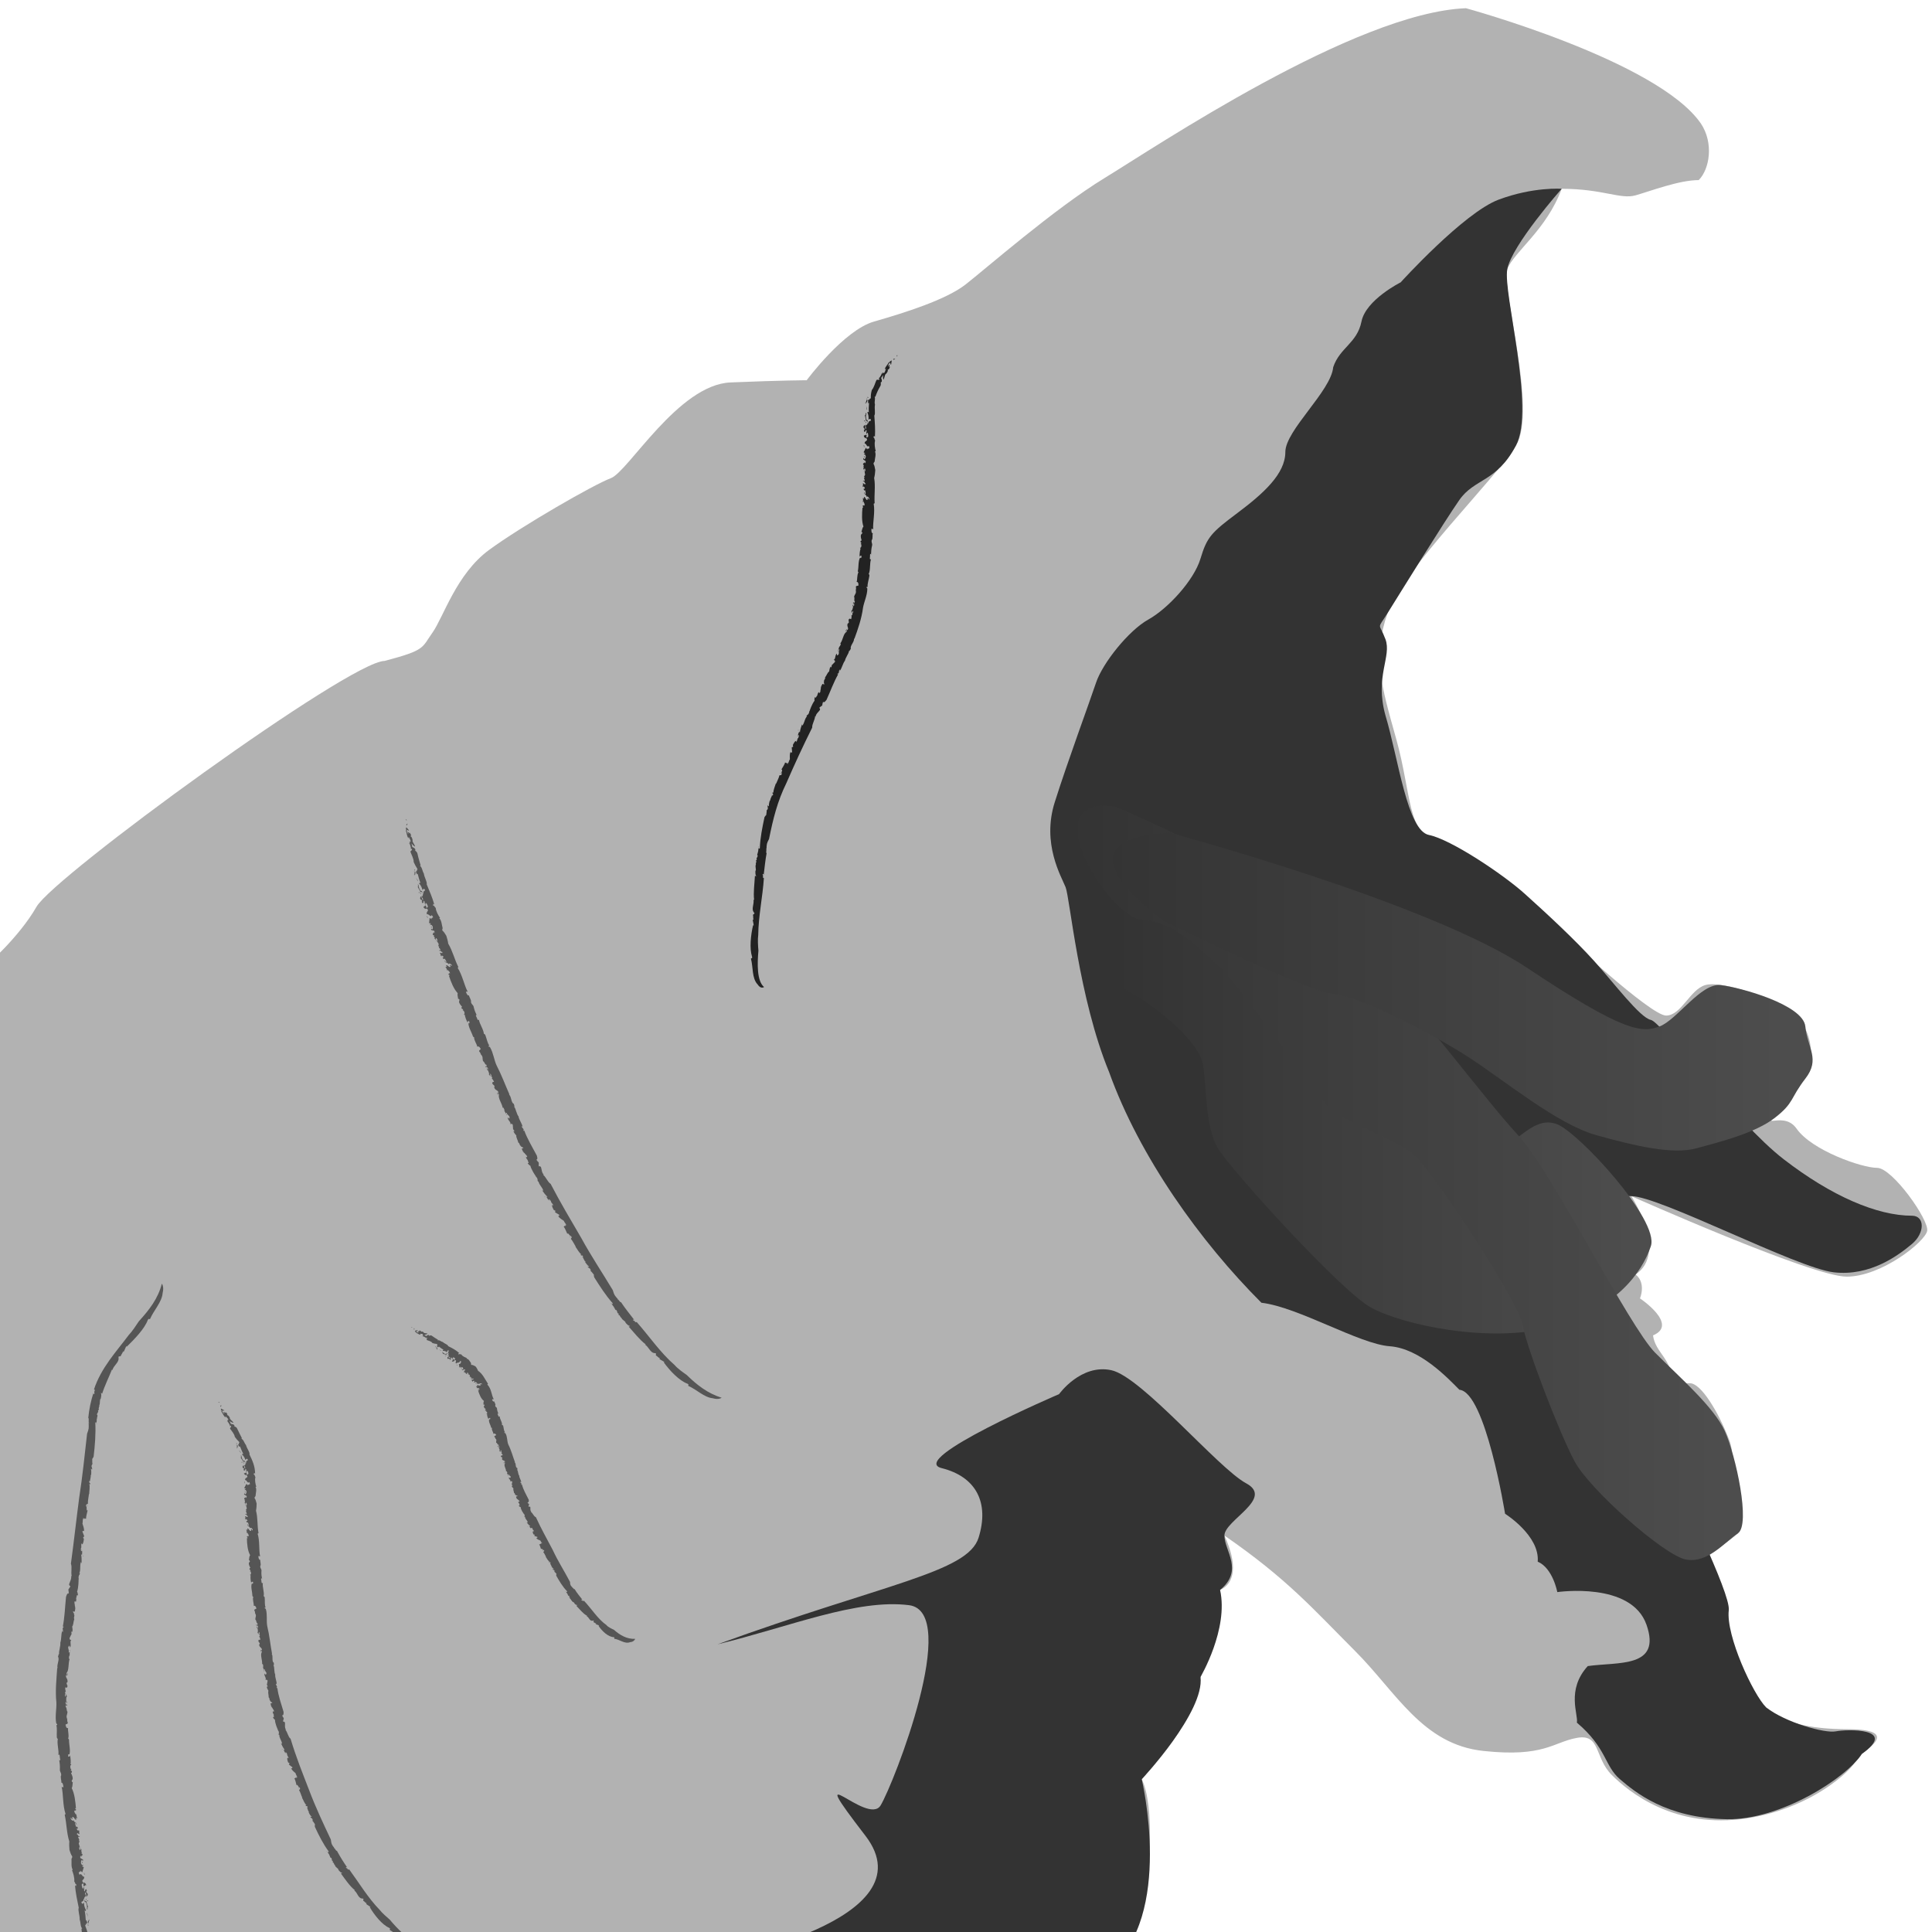 <?xml version="1.0"?>
<svg version="1.1"
	 x="0px" y="0px"
	 width="600px" height="600px"
	 viewBox="254.484 37.375 600 600"
	 xmlns="http://www.w3.org/2000/svg"
	 xmlns:xlink="http://www.w3.org/1999/xlink"
	 xmlns:a="http://ns.adobe.com/AdobeSVGViewerExtensions/3.0/"
	 style="enable-background:new 254.484 37.375 600 600;" xml:space="preserve">
	<style type="text/css">
		<![CDATA[
			.graboidTongues{fill:url(#blendTongues);}
			.graboidBase{fill:#B2B2B2;}
			.graboidWrinkles{fill:#555555;}
			.graboidShadows{fill:#333333;}
			.graboidNeckRidge{fill:#222222;}
		]]>
	</style>
	<defs>
		<linearGradient id="blendTongues">
			<stop offset="5%" stop-color="#333333" />
			<stop offset="95%" stop-color="#4D4D4D" />
		</linearGradient>
	</defs>

	<path class="graboidBase" d="M709.74,39.928c0,0,59.459,16.217,72.973,35.811c4.055,6.08,2.703,14.188-0.676,17.567
		c-6.081,0-14.863,3.379-19.594,4.73s-10.136-2.027-22.974-2.027c-4.729,12.837-14.864,19.595-16.892,25s9.46,43.919,2.703,54.73
		s-35.136,38.513-39.865,52.027s-2.028,22.297,2.702,39.189s3.378,29.729,12.838,31.757s30.406,20.27,35.136,25
		s31.081,29.055,35.811,29.055s7.433-8.108,12.162-9.46s16.216,2.702,23.648,6.081s14.865,16.216,2.703,29.054
		s-2.702,2.703,2.027,9.46s20.271,12.162,25,12.162s16.216,16.217,15.54,19.595s-14.189,14.189-25,14.189s-66.892-25-66.892-25
		s11.486,17.566,1.352,24.324c3.378,2.702,1.351,7.432,1.351,7.432s12.162,8.107,4.055,11.487c0.676,5.404,6.081,7.432,6.081,14.864
		c2.026,0,2.027,0,5.405,0s8.784,8.783,12.162,17.567s-3.38,20.271,2.702,29.055c-5.405,4.729-9.459,6.08-10.135,8.783
		s6.757,10.811,6.757,20.271s6.082,16.893,8.108,20.946s8.783,10.811,29.054,10.811s1.353,8.785,2.703,9.46
		s-11.487,14.865-33.784,18.243s-36.486-8.108-41.892-13.514s-3.38-12.837-10.812-11.486s-10.135,6.081-29.054,4.054
		s-27.026-18.243-39.864-31.081s-20.946-22.298-40.541-35.811c4.054,8.783,3.378,14.864-1.352,16.892
		c1.352,12.162-6.757,25-6.757,31.081c-3.378,12.838-14.864,24.324-17.567,27.703c4.054,8.107,2.702,30.405,0,41.216
		s-10.135,17.567-10.135,17.567l-377.703-5.405l29.054-306.081c0,0,10.135-8.784,15.541-18.243s97.297-76.352,108.108-76.352
		c12.838-3.378,11.487-4.054,14.865-8.784s7.432-18.244,17.567-25.676s32.433-20.271,37.838-22.297s20.946-29.054,37.162-29.729
		s23.648-0.676,23.648-0.676s11.487-15.541,20.946-18.243s22.297-6.756,28.378-11.486s27.703-23.649,43.243-33.108
		S675.281,41.28,709.74,39.928z"/>
	<path class="graboidShadows" d="M689.47,125.063c0,0,19.594-21.622,30.405-25.676s19.595-3.378,19.595-3.378s-15.54,17.568-16.892,25
		s8.785,43.244,2.703,54.73s-12.839,10.134-17.568,16.891s-18.918,29.731-22.297,35.136s-2.703,2.702-0.676,8.107
		s-3.378,11.487,0,23.649c4.054,13.514,6.757,35.811,13.514,37.162s22.973,12.162,29.729,18.243s15.541,14.188,21.622,20.946
		s14.189,17.568,17.567,18.244s26.351,31.757,41.216,43.243s29.055,17.567,39.865,17.567c4.054,0,4.055,5.406,0,8.784
		s-12.838,10.135-24.324,8.783s-54.054-23.646-62.838-23.647s-24.324-4.055-24.324-4.055s28.378,69.594,33.783,82.432
		s21.444,44.906,20.82,50.212c-0.93,7.905,7.559,26.141,11.612,30.194c6.081,4.729,18.244,8.106,21.622,7.432s19.507-1.113,8.116,7
		c-4.838,7.49-25.278,20.598-41.975,20.285c-18.878-0.354-28.508-8.429-33.236-12.482s-4.057-9.675-13.312-17.505
		c0.517-2.469-3.378-10.136,3.379-17.567c9.459-1.352,22.973,0.676,18.243-12.838s-27.703-10.136-27.703-10.136
		s-1.352-7.432-6.081-9.459c0.676-8.108-10.135-14.865-10.135-14.865s-6.082-37.839-14.189-38.514
		c-3.378-3.378-12.161-12.837-21.621-13.513s-28.379-12.162-39.865-13.514c-18.919-18.919-37.838-45.271-47.297-71.622
		c-9.46-22.973-12.162-54.054-13.514-57.432s-7.434-13.514-3.379-26.352s10.811-31.081,12.838-37.162s10.136-16.216,16.217-19.595
		s14.188-12.163,16.216-18.919s3.378-8.108,11.486-14.189s14.865-12.162,14.865-18.919s14.19-18.919,14.865-26.352
		c2.026-6.081,7.432-7.432,8.783-14.189S689.47,125.063,689.47,125.063z"/>
	<path class="graboidShadows" d="M477.308,646.008c0,0,66.217-12.161,45.946-38.513s0.675-2.703,4.729-9.46s25-60.135,8.784-62.162
		s-37.162,6.757-59.459,12.162c52.027-18.919,77.702-22.298,81.081-33.108s-0.676-18.918-11.486-21.621s36.486-22.974,36.486-22.974
		s6.758-9.458,16.217-7.432s33.107,30.405,41.892,35.135s-6.757,11.487-6.757,16.217s6.081,10.811-1.352,16.892
		c2.703,12.162-6.081,27.026-6.081,27.026c1.352,10.812-18.243,31.758-18.243,31.758s10.136,42.567-10.135,58.783
		S477.308,646.008,477.308,646.008z"/>
	<path class="graboidTongues" d="M592.173,312.9c0,0,40.54,4.73,55.405,23.649s26.352,49.999,37.162,53.378s29.729,6.758,35.811,4.055
		s10.811-10.135,17.567-7.433s31.758,29.729,29.055,37.838s-10.811,19.595-30.405,25s-47.297-0.676-56.757-6.081
		s-43.244-42.567-47.298-49.324s-3.378-18.919-4.729-26.352s-17.567-20.946-29.729-25.676S591.497,316.279,592.173,312.9z"/>
	<path class="graboidTongues" d="M600.957,287.9c0,0,56.081,23.649,75.676,43.919s39.189,47.297,49.324,58.108s34.459,59.459,42.567,67.567
		s18.244,16.892,21.622,24.324s8.105,29.056,4.053,31.758s-9.458,9.459-16.215,8.107s-29.73-21.621-34.46-30.405
		s-14.864-35.135-16.216-42.567s-28.379-48.649-34.46-53.379s-20.946-9.46-25.676-14.189s-27.702-37.837-34.459-43.918
		c-6.757-6.081-13.513-13.513-23.648-14.189S574.605,283.847,600.957,287.9z"/>
	<path class="graboidTongues" d="M617.849,296.008c0,0,80.406,21.621,110.812,41.892s35.811,20.27,41.216,18.243s12.838-13.512,18.919-12.837
		s25.676,6.08,26.352,12.837s4.73,10.136,0,16.217s-3.379,7.433-9.46,12.162s-16.892,7.432-24.324,9.459s-18.918-0.676-31.081-4.054
		s-28.377-16.892-39.864-24.324s-33.785-18.919-41.893-19.595s-52.026-22.297-52.026-22.297S578.659,298.035,617.849,296.008z"/>
	<path class="graboidNeckRidge" d="M532.974,148.133c0.355-0.668-0.481,0.164,0.162-0.483C533.196,147.813,533.204,147.993,532.974,148.133z"/>
	<path class="graboidNeckRidge" d="M489.777,343.11c-1.815-1.885-1.383-5.399-2.07-7.964c-0.061-0.313,0.506,0.049,0.335-0.647
		c-0.83-2.563-0.416-6.708,0.326-9.823l0.132,0.197c0.131-0.593-0.302-1.352-0.206-1.986c0.094,0.001,0.124,0.212,0.26,0.073
		c-0.285-0.177-0.054-1.158-0.247-1.442c0.128-0.244,0.351-0.205,0.5-0.52l-0.296-0.387c-0.694-1.071,0.226-2.456-0.027-3.87
		c0.068,0.074,0.114,0.216,0.197,0.113c-0.272-2.261,0.126-5.027,0.253-7.523c0.1,0.113,0.294,0.229,0.441,0.1
		c-0.321-0.164-0.307-0.938-0.287-1.609c0.385-0.253-0.168-1.179,0.125-1.932l0.067,0.077c-0.288-0.625,0.331-0.822-0.037-1.349
		l0.325-0.326c-0.45-0.322,0.375-0.793,0.196-1.303h-0.102c-0.052-0.464,0.226-0.66,0.205-1.087l0.061-0.031
		c0.025-0.989,0.393-1.508,0.008-1.546c0.36-0.291-0.015,0.961,0.516,0.499c0.112-3.246,0.788-6.513,1.46-9.693
		c0.246-0.325,0.352-0.541,0.516-0.586c0.007-0.332,0.244-1.196,0.13-1.535c-0.021,0.108,0.243-0.149,0.305-0.31
		c0.283-0.528-0.223-0.743,0.15-1.309c0.013,0.276,0.103,0.396,0.267,0.358c-0.106-0.613,0.181-1.301,0.303-1.953
		c0.027,0.118,0.013,0.28,0.134,0.297c-0.088-0.793,0.484-1.212,0.529-1.863l0.12,0.296c0.627-0.837-0.322-0.444,0.153-1.196
		c-0.013,0.221,0.095,0.184,0.165,0.252c-0.061-0.899,0.525-2.091,0.747-2.879l0.07,0.069c0.315-0.83,0.807-1.624,1.044-2.586
		c0.236-0.282,0.441,0.329,0.756-0.555c-0.419-0.157,0.521-1.511-0.174-1.228c0.412-0.692,1.11-1.763,1.205-2.31
		c-0.003,0.398,0.657-0.112,0.403,0.503l0.46-0.334c0.131,0.147-0.278,0.438-0.003,0.395c0.121-0.31,0.397-1.253,0.597-1.486
		c0.031-0.672-0.171-1.407,0.227-2.327c-0.056,0.499,0.558-0.017,0.483,0.302l-0.135-1.631c0.133-0.305,0.345,0.096,0.462-0.385
		c-0.115-0.032-0.085-0.251-0.104-0.425c0.104-0.088,0.536-1.281,0.993-1.208c0.219-0.054-0.167,0.522,0.141,0.267
		c0.277-0.546,0.156-0.64,0.431-1.189l0.058,0.016c0.244-0.33,0.382-1.147-0.035-0.868c-0.141,0.245,0.283,0.026-0.022,0.339
		c-0.096-0.372,0.17-1.038,0.452-1.583c-0.036,0.217,0.08,0.249,0.152,0.381c0.076-0.89,0.383-1.716,0.682-2.6
		c-0.179-0.109,0.177,0.48,0.017,0.55c0.803-0.914,0.764-2.352,1.593-3.026c-0.042,0.16-0.303-0.061-0.246-0.043
		c0.286-0.492,0.542-0.329,0.614-0.708c0.174,0.049,0.165-0.439,0.293-0.802c-0.022-0.234,0.123-0.048-0.014,0.255
		c0.117-0.539,0.851-2.55,1.638-3.522c-0.115-0.032-0.039-0.865,0.102-1.109l0.194,0.223c0.264-0.154,0.411-0.85,0.641-0.785
		c-0.021-0.687-0.808,2.19-0.664,1.349c0.3-0.083,0.13-1.208,0.383-0.882c0.249-0.508,0.228-1.134,0.696-1.501
		c-0.11,0.119,0.134,0.582,0.321,0.166c0.316-0.742-0.015-0.264,0.196-0.889l0.083-0.416c-0.227-0.144,0.354-0.625-0.047-0.493
		c0.242,0.01,0.401-1.104,0.761-0.833l0.263,0.255c0.132-0.322-0.075-0.672-0.09-0.984c0.049-0.027,0.153-0.078,0.195-0.037
		c-0.451-0.285,0.41-0.722,0.214-1.276c0.481-0.574,0.814-1.655,1.262-1.822c0.096-0.574,0.145-1.113,0.521-1.639
		c-0.008,0.136-0.07,0.298,0.019,0.38c0.318-0.293,0.225-0.445,0.298-0.814c0.039,0.109,0.613-0.596,0.969-0.924
		c0.083-0.571-0.258-0.516-0.396-0.639c0.69-0.247,0.334-1.563,1.032-1.947c-0.012,0.204-0.096,0.842,0.215,0.474
		c0.7-0.25,0.043-1.096,0.592-1.746l-0.479,0.014c0.389-0.23,0.224-1.203,0.604-0.956c-0.041-0.311,0.503-0.833,0.073-0.909
		c0.882-1.094,0.936-3.099,1.958-3.602c-0.001-0.204,0.233-0.629-0.008-0.609c-0.334,0.219,0.006,0.473-0.187,0.53
		c0.047-0.166-0.05-0.239-0.099-0.276c0.235-0.355,0.377-0.653,0.577-0.168c0.579-0.782-0.391-1.136,0.125-2.189
		c0.152,0.103,0.242,0.039,0.316-0.296l-0.098-0.705c0.29-0.697,0.513-0.297,0.805-0.23c0.069-0.402,0.236-0.871,0.059-1.109
		l0.485-0.379c-0.352,0.28-0.091-0.369-0.114-0.57l0.023,0.202c0.142-0.04,0.184-0.514,0.207-0.753
		c-0.195,0.012-0.386,0.455-0.503,0.692c-0.076-0.231,0.034-0.534-0.048-0.834c0.268,0.159,0.349-0.593,0.451-0.899
		c0.143-0.346-0.164-0.463-0.131-0.566c0.151,0.024,0.158-0.58,0.303-0.255c0.02,0.133-0.208,0.249-0.122,0.48
		c0.164-0.212,0.416-0.128,0.339-0.664c-0.064-0.402-0.584-0.024-0.261-0.692c0.034,0.2,0.142,0.258,0.216,0.425l0.283-0.634
		l-0.256-0.082c0.084-0.076,0.095-0.01,0.138-0.043c-0.236-0.254,0.118-1.032-0.162-1.241c0.033-0.341,0.309-0.675,0.396-0.991
		l0.012,0.066c0.225-0.366,0.217-0.907,0.098-1.267l0.055,0.027c0.057-0.211,0.095-0.729-0.016-1.025
		c0.286-0.511,1.025-0.023,0.79-0.681c0.082-0.556-0.35-0.942-0.551-0.746c0.317-0.972,0.062-2.16,0.585-3.033
		c-0.088-0.159-0.167-0.076-0.192-0.381c0.301-1.454,0.065-3.138,0.719-4.252c0.067,0.439,0.264,0.058,0.415,0.065
		c-0.2-0.379,0.292-0.399-0.103-0.569c-0.244,0.009-0.356-0.038-0.497,0.366c-0.038-0.894,0.108-2.229,0.374-2.697
		c-0.134,0.233-0.189,0.036-0.244-0.163c0.378,0.101,0.497-0.544,0.408-1.049l-0.227-0.09l0.271-0.299
		c-0.058-0.196-0.468-0.252-0.202-0.72c0.093-0.018,0.188-0.038,0.262-0.122c-0.147-0.527-0.41-1.272-0.164-1.808l0.38-0.424
		c-0.019-0.239-0.193-0.655-0.324-0.246c0.279-0.928,0.353-1.534,0.671-1.812c-0.594-1.683-0.465-4.044-0.296-5.936l0.172,0.068
		c0.194-0.5-0.291-0.284-0.149-0.631c0.158,0.174,0.386-0.366,0.568,0.046c0.227-0.719-0.25-0.958-0.302-1.435
		c-0.227-0.085,0.125,0.39-0.162,0.281c-0.078-0.085,0.239-0.998-0.104-1.129c0.146-0.176,0.395-0.02,0.532,0.087l-0.147-0.454
		c0.437-0.524,0.662,1.281,1.195,0.736l-0.032-0.414c0.385-0.375,0.353,1.111,0.533,0.083c-0.149-0.458-0.634-0.867-0.81-0.477
		c-0.048-0.938-0.809-0.475-0.728-1.475c0.219-0.263,0.008,0.804,0.304,0.626c0.305-0.458-0.106-0.954,0.011-1.37
		c-0.153,0.46-0.487,0.049-0.537-0.255c0.188-0.501,0.314,0.347,0.384-0.373c-0.196-0.128-0.316-0.799-0.483-0.232
		c-0.444-0.282,0.161-0.744-0.174-1.152c0.333-0.221,0.708,0.776,0.905-0.01c-0.313,0.112-0.378-0.996-0.854-0.597
		c0.101-0.307,0.346-0.329,0.526-0.095c0.209-0.436-0.52-1.1,0.1-1.22l-0.31-0.166c0.109-0.135,0.196-0.331,0.375-0.551
		c0.021-0.391-0.381-1.276,0.095-1.224c-0.044-0.127,0.01-1.02-0.332-0.687c-0.222,0.548,0.216,0.648-0.241,0.94
		c0.378-0.379-0.019-0.803-0.128-1.127l0.187-0.046c-0.065-0.193-0.008-0.632-0.205-0.758c0.101,0.151,0.229,0.078,0.279-0.072
		l-0.274-0.21c-0.115-0.78,0.5-0.167,0.443-0.925l0.199,0.582c-0.043-0.128,0.229-0.376,0.153-0.742
		c-0.252-0.148-0.551-0.422-0.747-0.548c-0.099-0.429,0.295-0.182,0.044-0.609l0.293,0.558c0.082,0.086,0.435-0.357,0.444-0.926
		c-0.079-0.366-0.433-0.941-0.589-0.372c0.003-0.285,0.172-0.681,0.353-0.449c-0.07-0.649-0.279,0.078-0.422-0.484
		c0.177-0.224,0.438-0.928,0.698-1.351l0.416,0.593l0.014-0.387c0.331,0.51,0.268-0.249,0.624,0.044
		c0.063-0.264-0.052-0.588-0.141-0.847c-0.6,0.761-0.773-0.886-1.309-0.673c-0.123-1.063,1.304-0.635,0.498-1.759
		c-0.142,0.178-0.535-0.35-0.395,0.32c0.071-0.658-0.523-0.458-0.29-1.231c0.207,0.579,0.548-0.609,0.849,0.229
		c-0.174-0.059-0.141,0.462-0.096,0.591c0.209-0.268,0.533,0.066,0.546-0.609c-0.042-0.414-0.042-0.979-0.321-0.901
		c-0.304,0.011,0.021,0.629-0.281,0.36c-0.09-0.823,0.372-0.953-0.161-1.301c0.035,0.52-0.28,0.644-0.488,0.63l-0.117-0.604
		l0.2,0.119c0.161-0.963-0.361-0.291-0.292-1.225l0.404-0.434c0.341,0.228-0.172,1.359,0.389,1.201
		c0.032-0.608-0.249-0.814-0.097-1.386l0.106,0.43c0.021-0.218,0.765-0.425,0.342-1.299c-0.164-0.45-0.197-0.121-0.406-0.134
		c-0.054-0.978-0.263-1.272-0.291-1.901c0.407,0.133,0.048-1.112,0.46-0.414c-0.24,0.318-0.23,1.731,0.155,2.082
		c0.488-0.351-0.077,0.767,0.41,0.982c0.022-0.784,0.497-0.74,0.81-0.863c0.024-0.218-0.106-0.431-0.152-0.562
		c-0.292-0.095-0.292,0.19-0.594,0.203c0.09-0.875-0.067-1.72-0.351-2.204c0.146-0.292,0.439-0.198,0.466,0.149
		c-0.081-1.042-0.037-2.154,0.053-3.145c-0.519,0.727-0.057-1.219-0.463-0.794c-0.192,0.749-0.482,1.078-0.711,0.82
		c0.031-0.331,0.21,0.011,0.312-0.127c-0.243-0.492,0.47-0.844,0.144-1.397c-0.012,1.274,0.545,0.309,0.885,0.59
		c-0.103-0.821,0.237,0.057,0.392-0.661c-0.049-0.763,0.094-1.666,0.324-2.425c0.684-0.795,1.034-2.267,1.421-3.057
		c0.377-0.317,0.612,0.154,0.907-0.242c0.265-0.509-0.605,0.159-0.031-0.498l0.035,0.112c0.031-0.28,1.006-1.218,0.602-1.739
		l0.27,0.457c0.115-0.117,0.095-0.296,0.117-0.435c0.133,0.069,0.342-0.021,0.3,0.25c0.536-0.291,0.508-0.968,0.789-1.461
		l-0.421,0.173c0.318-0.944,0.89-1.358,1.31-2.204l0.21,0.167l0.166-0.557c0.145,0.254,0.559-0.087,0.538-0.452l-0.228,1.57
		c-0.346,0.256-0.04-0.542-0.395-0.47c-0.307,0.061-0.709,0.835-0.561,1.089c0.197-0.268,0.158-0.31,0.212-0.58
		c0.373,0.104,0.091,0.521,0.175,0.863c0.076-0.156,0.302-0.305,0.223-0.398c-0.028,0.383-0.178,0.69-0.465,1.177
		c0.075-0.402-0.305,0.059-0.32-0.119c0.253,0.206,0.067,0.721-0.366,1.275c-0.576,0.243-0.445,1.253-0.916,1.907
		c-0.139-0.446-0.163-0.941-0.035-1.437c-0.394,0.365-0.277,0.495-0.665,0.867c0.098,0.336,0.347,0.671,0.167,1.32l-0.232-0.082
		c-0.159,0.592,0.164,0.753-0.239,1.396c-0.667,1.109-1.174,2.329-1.484,3.227l-0.244-0.036c0.339,0.702-0.171,1.586,0.121,2.444
		c-0.236,1.283,0.22,2.791-0.205,3.445c0.168,2.267,0.323,4.251,0.188,6.596l-0.346-0.402c0.252,0.425-0.209,0.27-0.164,0.683
		c0.292-0.469,0.356,0.579,0.565,0.874c-0.297,1.039-0.029,2.387,0.194,3.32l-0.245,0.03c0.43,0.949,0,2.056-0.114,3.22
		c-0.105,0.13-0.34,0.333-0.325,0.682c0.373,0.646,0.334,0.976,0.545,1.913c-0.024,0.678-0.163,1.775-0.347,2.457
		c0.45,2.574-0.031,5.162,0.15,7.831l-0.296,0.174c0.466,2.607-0.301,5.733-0.163,7.949l-0.471-0.25
		c-0.203,0.675,0.005,1.576,0.365,1.429c-0.205,0.677,0.089,1.742-0.349,2.145c-0.149,0.696,0.151,0.882,0.16,1.475
		c-0.319,1.395-0.323,1.92-0.375,3.26l0.065-0.327c-0.092-0.157-0.296-0.191-0.363,0.136c0.084,0.511-0.322,1.81,0.31,1.379
		c-0.492,1.381-0.111,3.348-0.748,4.672c0.173-0.096,0.158,0.257,0.246,0.417c-0.171,1.25-0.669,2.511-0.568,3.545
		c-0.11,0.185-0.218-0.358-0.315,0.147c0.013,0.31,0.205,0.038,0.233,0.423c-0.028,2.073-1.013,4.034-1.339,5.873
		c-0.424,3.321-1.585,6.698-2.684,9.668l-0.098-0.075c0.06,1.169-1.297,2.177-1.013,3.201c-0.199,0.19-0.417,0.866-0.554,0.607
		c-0.035,0.904-1.169,2.072-1.317,3.332l0.068-0.304c-0.743,1.013-0.864,2.149-1.616,3.229c0.013-0.138,0.076-0.374-0.014-0.458
		c-0.408,0.361-0.062,1.279-0.688,1.286c-0.12,0.26,0.168,0.305,0.229,0.14c-1.409,2.463-2.43,5.316-3.646,7.994
		c-1.262,1.714-0.906-0.32-1.288,1.346c-0.159,0.071,0.146,0.186,0.032,0.152c-0.153,0.643-1.017,0.599-0.958,1.129
		c0.392-0.004,0.038,0.353,0.219,0.461c-0.788,1.037-1.188,1.117-1.42,2.137l-0.127-0.152c-0.091,1.289-0.972,2.382-0.906,3.542
		c-2.919,5.839-5.528,11.518-8.021,17.245c-2.787,5.666-4.119,11.068-5.389,17.364c-0.725,1.376-0.722,1.495-0.797,3.133
		c-0.065-0.078-0.067-0.181-0.157-0.085c0.377,0.142-0.153,1.138,0.201,1.35c-0.42,2.305-0.621,4.455-0.916,6.846
		c0.007-0.383-0.286-0.613-0.319-0.16l0.189,0.5l-0.121,0.063c0.018,0.315,0.167,0.673,0.334,0.371
		c-0.396,6.03-1.707,11.89-1.766,17.782c-0.198,1.391-0.079,3.379,0.06,4.872c-0.368,4.041-0.507,9.459,1.754,11.303
		C491.881,343.803,490.831,344.768,489.777,343.11z"/>
	<path class="graboidNeckRidge" d="M532.505,148.912c-0.253,0.027-0.634,0.413-0.622-0.084C532.067,148.884,532.388,148.769,532.505,148.912z"/>
	<path class="graboidNeckRidge" d="M524.126,160.827c0.053,0.032-0.132,0.21-0.175,0.256c0.031-0.199-0.085-0.423,0.053-0.56
		C523.968,160.73,524.068,160.72,524.126,160.827z"/>
	<path class="graboidNeckRidge" d="M523.82,164.72c-0.174-0.056-0.31-0.831-0.33-1.287L523.82,164.72z"/>
	<path class="graboidNeckRidge" d="M523.071,168.088c-0.151,0.289-0.23,0.208-0.222-0.184C522.941,167.877,522.987,168.007,523.071,168.088z"/>
	<path class="graboidNeckRidge" d="M523.466,168.332c0.001,0.28-0.104,0.418-0.207,0.553C523.411,168.877,523.175,168.235,523.466,168.332z"/>
	<path class="graboidNeckRidge" d="M522.828,175.646c0.01,0.176,0.146,0.561-0.053,0.719C522.915,176.185,522.575,175.504,522.828,175.646z"/>
	<path class="graboidNeckRidge" d="M523.001,179.055c-0.015,0.11-0.048,0.154-0.003,0.282c-0.085,0.2-0.207-0.017-0.219-0.188L523.001,179.055z"/>
	<polygon class="graboidNeckRidge" points="514.635,239.689 514.695,239.318 514.834,239.436"/>
	<path class="graboidNeckRidge" d="M502.593,264.009c-0.073,0.377-0.264,0.151-0.315,0.194C502.415,263.899,502.412,264.412,502.593,264.009z"/>
	<polygon class="graboidNeckRidge" points="496.782,277.563 496.826,277.46 497.136,277.645"/>
	<path class="graboidWrinkles" d="M380.773,292.257c-0.29-0.715-0.18,0.483-0.27-0.444C380.668,291.873,380.812,291.987,380.773,292.257z"/>
	<path class="graboidWrinkles" d="M475.824,471.614c-2.647-0.251-5.013-2.729-7.537-3.816c-0.282-0.156,0.356-0.357-0.286-0.689
		c-2.576-0.947-5.502-4.036-7.388-6.655l0.237,0.034c-0.361-0.497-1.221-0.684-1.637-1.183c0.063-0.069,0.243,0.051,0.229-0.146
		c-0.326,0.095-0.901-0.749-1.244-0.798c-0.096-0.262,0.083-0.399-0.052-0.724l-0.489-0.045c-1.285-0.21-1.651-1.873-2.881-2.656
		c0.102,0.002,0.238,0.067,0.219-0.064c-1.846-1.382-3.579-3.63-5.274-5.513c0.152,0.01,0.374-0.046,0.383-0.241
		c-0.35,0.115-0.896-0.449-1.354-0.953c0.094-0.454-0.956-0.735-1.282-1.487l0.102,0.009c-0.649-0.251-0.358-0.819-0.987-0.949
		l0.002-0.465c-0.548,0.08-0.291-0.84-0.777-1.087l-0.073,0.071c-0.365-0.302-0.303-0.639-0.62-0.936l0.022-0.065
		c-0.685-0.734-0.778-1.375-1.083-1.133c0.055-0.464,0.663,0.714,0.72,0.005c-2.192-2.455-4.006-5.31-5.762-8.093
		c-0.069-0.398-0.158-0.624-0.079-0.772c-0.247-0.233-0.717-1.011-1.039-1.163c0.065,0.09,0.056-0.284-0.019-0.443
		c-0.188-0.585-0.701-0.336-0.898-0.986c0.224,0.17,0.376,0.181,0.452,0.031c-0.547-0.321-0.903-0.983-1.326-1.503
		c0.108,0.056,0.222,0.173,0.313,0.09c-0.661-0.449-0.612-1.174-1.119-1.61l0.311,0.091c-0.289-1.017-0.553-0.023-0.866-0.865
		c0.169,0.147,0.206,0.038,0.302,0.025c-0.772-0.502-1.328-1.726-1.851-2.373l0.097-0.015c-0.489-0.754-0.848-1.629-1.488-2.4
		c-0.088-0.361,0.529-0.162-0.003-0.951c-0.372,0.247-0.941-1.319-1.11-0.586c-0.328-0.746-0.811-1.946-1.197-2.351
		c0.321,0.239,0.291-0.608,0.643-0.032l-0.003-0.578c0.195-0.021,0.193,0.49,0.318,0.238c-0.176-0.288-0.796-1.068-0.875-1.369
		c-0.537-0.42-1.258-0.686-1.789-1.552c0.379,0.338,0.305-0.469,0.526-0.22l-1.411-0.853c-0.175-0.288,0.276-0.228-0.053-0.605
		c-0.092,0.076-0.256-0.078-0.41-0.164c-0.013-0.138-0.749-1.193-0.427-1.525c0.082-0.211,0.334,0.444,0.301,0.041
		c-0.29-0.55-0.442-0.502-0.73-1.055l0.046-0.038c-0.127-0.395-0.715-0.994-0.729-0.485c0.119,0.261,0.186-0.217,0.264,0.219
		c-0.358-0.142-0.75-0.755-1.036-1.31c0.158,0.159,0.25,0.083,0.4,0.102c-0.685-0.59-1.192-1.33-1.737-2.104
		c-0.193,0.081,0.495,0.144,0.458,0.315c-0.274-1.202-1.468-2.036-1.533-3.117c0.105,0.13-0.227,0.209-0.179,0.173
		c-0.234-0.529,0.049-0.639-0.218-0.927c0.141-0.111-0.258-0.4-0.476-0.726c-0.202-0.124,0.034-0.129,0.198,0.167
		c-0.368-0.421-1.558-2.248-1.867-3.483c-0.095,0.073-0.715-0.508-0.826-0.772l0.295-0.017c0.036-0.308-0.432-0.859-0.241-1.003
		c-0.562-0.411,1.264,2.012,0.678,1.372c0.115-0.292-0.888-0.856-0.474-0.855c-0.255-0.516-0.773-0.89-0.775-1.496
		c0.027,0.163,0.544,0.26,0.327-0.151c-0.395-0.72-0.218-0.155-0.585-0.718l-0.279-0.329c-0.253,0.089-0.274-0.68-0.417-0.277
		c0.157-0.185-0.623-1.023-0.186-1.134l0.365-0.043c-0.172-0.311-0.577-0.372-0.833-0.56c0.009-0.056,0.034-0.17,0.092-0.177
		c-0.509,0.171-0.313-0.786-0.865-0.997c-0.146-0.749-0.765-1.726-0.608-2.182c-0.382-0.453-0.771-0.85-0.936-1.489
		c0.1,0.098,0.187,0.253,0.306,0.239c-0.025-0.437-0.195-0.471-0.428-0.776c0.106,0.044-0.051-0.872-0.061-1.365
		c-0.375-0.453-0.559-0.158-0.743-0.139c0.272-0.688-0.959-1.328-0.784-2.115c0.146,0.151,0.572,0.653,0.502,0.168
		c0.274-0.687-0.781-0.799-0.881-1.666l-0.319,0.362c0.1-0.45-0.722-1.027-0.28-1.127c-0.255-0.194-0.259-0.963-0.613-0.708
		c-0.219-1.4-1.523-2.982-1.146-4.06c-0.143-0.152-0.268-0.633-0.43-0.455c-0.091,0.394,0.335,0.354,0.234,0.529
		c-0.081-0.157-0.204-0.146-0.265-0.142c-0.078-0.431-0.181-0.751,0.304-0.52c-0.126-0.976-1.055-0.617-1.367-1.798
		c0.184-0.018,0.209-0.128,0.048-0.443l-0.537-0.502c-0.236-0.749,0.2-0.565,0.468-0.698c-0.208-0.365-0.392-0.842-0.67-0.932
		l0.151-0.611c-0.108,0.445-0.299-0.248-0.441-0.401l0.142,0.153c0.088-0.118-0.169-0.535-0.295-0.748
		c-0.149,0.125-0.032,0.61,0.022,0.878c-0.204-0.146-0.302-0.465-0.552-0.668c0.307-0.024-0.065-0.709-0.162-1.027
		c-0.086-0.376-0.406-0.298-0.439-0.404c0.137-0.067-0.211-0.585,0.099-0.391c0.095,0.101-0.024,0.33,0.182,0.478
		c0.009-0.274,0.265-0.348-0.111-0.757c-0.283-0.308-0.498,0.312-0.608-0.446c0.141,0.153,0.263,0.142,0.418,0.243l-0.123-0.703
		l-0.259,0.073c0.027-0.112,0.073-0.062,0.09-0.114c-0.341-0.086-0.482-0.953-0.833-0.98c-0.157-0.316-0.105-0.757-0.202-1.08
		l0.046,0.052c-0.007-0.44-0.307-0.907-0.603-1.16l0.061-0.005c-0.064-0.216-0.301-0.691-0.552-0.895
		c-0.023-0.6,0.866-0.549,0.323-1.007c-0.22-0.53-0.786-0.655-0.86-0.378c-0.212-1.026-1.05-1.957-1.015-3
		c-0.154-0.099-0.184,0.014-0.354-0.249c-0.45-1.451-1.459-2.869-1.4-4.186c0.262,0.369,0.261-0.069,0.398-0.132
		c-0.353-0.253,0.076-0.496-0.353-0.471c-0.213,0.12-0.335,0.129-0.273,0.563c-0.445-0.799-0.937-2.084-0.906-2.632
		c-0.014,0.273-0.153,0.118-0.291-0.04c0.383-0.077,0.199-0.72-0.105-1.145l-0.244,0.017l0.11-0.393
		c-0.139-0.155-0.536-0.026-0.502-0.574l0.182-0.227c-0.364-0.42-0.929-0.995-0.942-1.596l0.158-0.554
		c-0.119-0.214-0.455-0.524-0.398-0.09c-0.144-0.979-0.336-1.571-0.165-1.962c-1.26-1.309-2.117-3.573-2.731-5.41l0.185-0.005
		c-0.022-0.546-0.38-0.15-0.389-0.533c0.215,0.101,0.208-0.497,0.54-0.183c-0.079-0.763-0.612-0.799-0.851-1.227
		c-0.243,0.009,0.271,0.316-0.037,0.327c-0.105-0.05-0.18-1.03-0.548-1.02c0.065-0.222,0.356-0.172,0.524-0.125l-0.314-0.37
		c0.196-0.661,1.116,0.945,1.391,0.226l-0.193-0.375c0.207-0.5,0.763,0.902,0.524-0.129c-0.317-0.37-0.923-0.567-0.933-0.132
		c-0.409-0.862-0.931-0.134-1.246-1.106c0.1-0.332,0.321,0.754,0.525,0.472c0.104-0.548-0.471-0.856-0.522-1.293
		c0.036,0.492-0.431,0.232-0.595-0.037c-0.019-0.544,0.425,0.208,0.212-0.498c-0.23-0.046-0.601-0.634-0.537-0.036
		c-0.521-0.098-0.137-0.764-0.603-1.024c0.225-0.333,0.952,0.468,0.835-0.349c-0.249,0.225-0.728-0.801-1.018-0.246
		c-0.022-0.328,0.196-0.44,0.452-0.286c0.03-0.49-0.897-0.849-0.367-1.193l-0.351-0.042c0.05-0.168,0.057-0.385,0.141-0.66
		c-0.126-0.378-0.827-1.073-0.363-1.196c-0.088-0.104-0.367-0.972-0.563-0.532c-0.005,0.602,0.44,0.537,0.122,0.982
		c0.213-0.499-0.313-0.756-0.536-1.026l0.157-0.111c-0.132-0.16-0.241-0.598-0.47-0.648c0.149,0.107,0.243-0.008,0.234-0.168
		l-0.333-0.102c-0.393-0.702,0.406-0.338,0.078-1.04l0.396,0.483c-0.086-0.106,0.079-0.44-0.125-0.761
		c-0.289-0.052-0.667-0.206-0.896-0.258c-0.248-0.375,0.21-0.278-0.178-0.598l0.474,0.43c0.107,0.053,0.279-0.495,0.084-1.041
		c-0.204-0.321-0.741-0.747-0.685-0.148c-0.099-0.274-0.082-0.71,0.17-0.553c-0.298-0.595-0.234,0.172-0.568-0.315
		c0.087-0.276,0.085-1.042,0.181-1.535l0.598,0.423l-0.122-0.375c0.489,0.373,0.165-0.33,0.601-0.173
		c-0.033-0.273-0.254-0.543-0.428-0.759c-0.297,0.933-1.036-0.582-1.464-0.196c-0.484-0.979,1.006-1.051-0.138-1.856
		c-0.073,0.219-0.623-0.156-0.262,0.44c-0.159-0.655-0.649-0.265-0.693-1.086c0.393,0.487,0.309-0.768,0.878-0.064
		c-0.184,0.002,0.024,0.491,0.111,0.599c0.105-0.327,0.525-0.115,0.307-0.767c-0.181-0.382-0.373-0.924-0.609-0.757
		c-0.283,0.112,0.234,0.597-0.143,0.439c-0.365-0.76,0.031-1.039-0.59-1.197c0.207,0.488-0.048,0.712-0.25,0.769l-0.313-0.543
		l0.229,0.049c-0.172-0.982-0.438-0.162-0.687-1.085l0.237-0.55c0.397,0.108,0.292,1.366,0.769,1.029
		c-0.174-0.596-0.508-0.703-0.555-1.303l0.243,0.38c-0.052-0.218,0.581-0.658-0.105-1.363c-0.303-0.381-0.226-0.053-0.429,0.001
		c-0.37-0.927-0.666-1.144-0.896-1.744c0.428,0-0.312-1.091,0.303-0.546c-0.127,0.384,0.344,1.747,0.823,1.96
		c0.347-0.496,0.178,0.765,0.71,0.813c-0.237-0.762,0.228-0.873,0.484-1.092c-0.048-0.217-0.24-0.38-0.327-0.491
		c-0.308,0.002-0.214,0.276-0.496,0.386c-0.201-0.871-0.624-1.635-1.047-2.015c0.047-0.328,0.354-0.329,0.491-0.003
		c-0.409-0.98-0.722-2.069-0.942-3.056c-0.258,0.766-0.449-1.034-0.693-0.49c0.062,0.546-0.122,1.092-0.417,0.874
		c-0.074-0.33,0.204-0.053,0.257-0.219c-0.38-0.33,0.196-0.763-0.325-1.04c0.442,0.875,0.613,0.001,1.025,0.057
		c-0.414-0.601,0.264-0.053,0.053-0.71c-0.409-0.599-0.823-1.364-1.133-2.076c0.047-1.033-0.732-2.348-1.001-3.173
		c0.046-0.49,0.543-0.322,0.467-0.813c-0.179-0.549-0.31,0.544-0.378-0.33l0.105,0.054c-0.169-0.219-0.185-1.583-0.842-1.646
		l0.517,0.118c-0.007-0.165-0.151-0.275-0.237-0.387c0.142-0.05,0.218-0.268,0.387-0.048c0.149-0.597-0.371-1.044-0.55-1.589
		l-0.153,0.432c-0.489-0.878-0.421-1.585-0.784-2.468l0.263-0.048l-0.314-0.497c0.288,0.059,0.299-0.485,0.007-0.71l1.043,1.221
		c-0.034,0.436-0.436-0.334-0.614-0.015c-0.158,0.275,0.165,1.095,0.451,1.157c-0.069-0.331-0.13-0.329-0.297-0.551
		c0.323-0.212,0.456,0.281,0.766,0.451c-0.065-0.165-0.03-0.436-0.153-0.439c0.273,0.279,0.4,0.604,0.576,1.153
		c-0.251-0.331-0.158,0.27-0.302,0.159c0.325-0.05,0.582,0.446,0.702,1.154c-0.214,0.596,0.624,1.206,0.766,2.024
		c-0.414-0.222-0.793-0.553-1.068-0.993c-0.005,0.544,0.179,0.548,0.172,1.093c0.309,0.168,0.722,0.227,1.066,0.828l-0.222,0.107
		c0.302,0.547,0.646,0.44,0.812,1.204c0.284,1.31,0.697,2.62,0.977,3.601l-0.22,0.109c0.666,0.383,0.758,1.741,1.21,2.398
		c0.175,1.308,1.087,2.611,0.895,3.373c0.89,2.121,1.688,3.965,2.357,6.243l-0.462-0.267c0.382,0.321-0.105,0.327,0.077,0.706
		c0.115-0.544,0.531,0.432,0.83,0.642c0.073,1.09,0.797,2.278,1.331,3.085l-0.219,0.113c0.735,0.749,0.725,1.946,1.036,3.087
		c-0.051,0.16-0.199,0.437-0.059,0.76c0.582,0.476,0.665,0.801,1.205,1.606c0.224,0.647,0.497,1.729,0.584,2.437
		c1.375,2.248,1.92,4.845,3.144,7.251l-0.203,0.279c1.453,2.234,2.033,5.42,3.102,7.388l-0.533-0.03
		c0.102,0.703,0.671,1.439,0.935,1.152c0.1,0.706,0.833,1.543,0.612,2.099c0.167,0.697,0.519,0.735,0.789,1.266
		c0.328,1.399,0.562,1.876,1.126,3.098l-0.091-0.322c-0.153-0.099-0.352-0.037-0.262,0.287c0.308,0.419,0.537,1.769,0.903,1.093
		c0.201,1.459,1.466,3.017,1.548,4.482c0.105-0.168,0.263,0.147,0.417,0.245c0.469,1.167,0.653,2.517,1.274,3.349
		c0,0.215-0.37-0.195-0.196,0.287c0.171,0.258,0.196-0.072,0.418,0.242c1.037,1.778,1.252,3.943,2.03,5.626
		c1.529,2.933,2.716,6.157,4.001,9.038l-0.122,0.014c0.82,0.797,0.561,2.457,1.513,2.964c-0.003,0.273,0.331,0.896,0.049,0.816
		c0.621,0.646,0.671,2.276,1.531,3.227c-0.035-0.106-0.083-0.156-0.181-0.254c0.261,1.229,1.018,2.077,1.341,3.353
		c-0.1-0.099-0.232-0.303-0.355-0.29c0.001,0.55,0.94,0.879,0.538,1.361c0.123,0.26,0.343,0.069,0.255-0.084
		c0.965,2.679,2.563,5.279,3.944,7.889c0.598,2.057-0.804,0.524,0.29,1.853c-0.04,0.171,0.237-0.003,0.141,0.067
		c0.422,0.514-0.13,1.18,0.331,1.455c0.232-0.317,0.306,0.184,0.501,0.104c0.36,1.262,0.193,1.634,0.875,2.438l-0.198,0.011
		c0.991,0.848,1.363,2.211,2.343,2.85c3.042,5.85,6.285,11.273,9.512,16.803c3.037,5.561,6.483,10.704,9.787,16.196
		c0.45,1.507,0.531,1.594,1.625,2.841c-0.102-0.011-0.175-0.085-0.172,0.048c0.368-0.157,0.691,0.935,1.094,0.841
		c1.311,1.973,2.697,3.654,4.173,5.581c-0.265-0.28-0.636-0.238-0.339,0.111l0.494,0.22l-0.039,0.129
		c0.241,0.209,0.604,0.354,0.504,0.024c4.019,4.549,7.378,9.564,11.848,13.452c0.913,1.083,2.551,2.232,3.782,3.105
		c3.195,3.131,6.515,5.704,10.834,7.061C478.602,471.452,477.698,472.167,475.824,471.614z"/>
	<path class="graboidWrinkles" d="M381.071,293.134c-0.142,0.213-0.094,0.762-0.465,0.423C380.767,293.454,380.887,293.13,381.071,293.134z"/>
	<path class="graboidWrinkles" d="M383.374,307.501c0.062,0-0.013,0.22-0.029,0.274c-0.069-0.165-0.277-0.274-0.223-0.44
		C383.19,307.504,383.271,307.449,383.374,307.501z"/>
	<path class="graboidWrinkles" d="M384.391,311.05c-0.184,0-0.559-0.708-0.723-1.144L384.391,311.05z"/>
	<path class="graboidWrinkles" d="M384.77,314.543c-0.048,0.328-0.15,0.276-0.27-0.106C384.579,314.381,384.664,314.492,384.77,314.543z"/>
	<path class="graboidWrinkles" d="M385.224,314.651c0.093,0.27,0.039,0.438-0.013,0.601C385.351,315.195,384.916,314.652,385.224,314.651z"/>
	<path class="graboidWrinkles" d="M387.101,321.897c0.071,0.166,0.333,0.487,0.202,0.708C387.372,322.384,386.813,321.848,387.101,321.897z"/>
	<path class="graboidWrinkles" d="M388.469,325.098c0.025,0.11,0.01,0.164,0.098,0.271c-0.009,0.221-0.2,0.057-0.272-0.103L388.469,325.098z"/>
	<polygon class="graboidWrinkles" points="411.861,383.756 411.63,383.449 411.811,383.429"/>
	<path class="graboidWrinkles" d="M423.658,408.807c0.268,0.283-0.028,0.306-0.023,0.373C423.464,408.887,423.884,409.195,423.658,408.807z"/>
	<polygon class="graboidWrinkles" points="431.442,421.572 431.382,421.475 431.715,421.333"/>
	<path class="graboidWrinkles" d="M382.564,449.577c-0.47-0.106,0.124,0.381-0.339,0.009C382.335,449.477,382.467,449.414,382.564,449.577z"/>
	<path class="graboidWrinkles" d="M450.194,547.356c-1.658,0.685-3.27-0.858-4.929-1.044c-0.191-0.046,0.266-0.43-0.174-0.5
		c-1.744-0.07-3.664-1.889-4.729-3.529l0.176-0.032c-0.199-0.317-0.833-0.26-1.077-0.568c0.061-0.071,0.181-0.017,0.202-0.173
		c-0.262,0.147-0.603-0.366-0.868-0.321c-0.037-0.183,0.129-0.336,0.071-0.557l-0.387,0.086c-0.971,0.107-0.993-1.112-1.86-1.443
		c0.083-0.021,0.184-0.001,0.191-0.099c-1.269-0.664-2.295-2.038-3.364-3.125c0.126-0.021,0.323-0.105,0.372-0.255
		c-0.313,0.149-0.664-0.173-0.962-0.458c0.169-0.355-0.677-0.367-0.811-0.866l0.086-0.012c-0.511-0.068-0.146-0.541-0.661-0.525
		l0.096-0.344c-0.49,0.155-0.08-0.569-0.449-0.666l-0.078,0.065c-0.254-0.159-0.131-0.418-0.344-0.582l0.033-0.051
		c-0.444-0.423-0.413-0.86-0.725-0.637c0.139-0.343,0.445,0.401,0.632-0.119c-1.405-1.419-2.428-3.181-3.407-4.895
		c0.021-0.271-0.01-0.418,0.092-0.534c-0.167-0.132-0.434-0.606-0.696-0.665c0.041,0.054,0.108-0.207,0.072-0.306
		c-0.045-0.385-0.556-0.14-0.593-0.57c0.164,0.089,0.298,0.076,0.398-0.04c-0.422-0.15-0.594-0.569-0.868-0.873
		c0.086,0.023,0.166,0.09,0.265,0.02c-0.506-0.222-0.313-0.731-0.684-0.965l0.263,0.021c-0.053-0.664-0.496,0.059-0.607-0.483
		c0.123,0.08,0.178,0,0.269-0.021c-0.596-0.246-0.828-1.029-1.177-1.406l0.091-0.021c-0.288-0.458-0.43-1.017-0.854-1.467
		c-0.009-0.235,0.517-0.177,0.187-0.647c-0.392,0.215-0.58-0.792-0.889-0.269c-0.145-0.472-0.325-1.24-0.601-1.468
		c0.247,0.125,0.39-0.446,0.597-0.098l0.113-0.392c0.184-0.037,0.079,0.31,0.245,0.123c-0.104-0.174-0.516-0.63-0.527-0.823
		c-0.41-0.221-1.02-0.318-1.318-0.852c0.275,0.188,0.38-0.353,0.528-0.207l-1.124-0.42c-0.103-0.176,0.301-0.185,0.075-0.403
		c-0.101,0.062-0.221-0.024-0.345-0.066c0.017-0.091-0.447-0.724-0.082-0.982c0.118-0.151,0.218,0.264,0.269-0.005
		c-0.156-0.338-0.302-0.292-0.462-0.63l0.051-0.03c-0.038-0.252-0.457-0.594-0.574-0.25c0.056,0.163,0.216-0.165,0.199,0.12
		c-0.302-0.059-0.539-0.43-0.689-0.772c0.114,0.09,0.215,0.028,0.349,0.026c-0.514-0.325-0.825-0.773-1.179-1.234
		c-0.195,0.073,0.433,0.045,0.364,0.164c-0.018-0.774-0.967-1.209-0.799-1.929c0.071,0.077-0.254,0.162-0.202,0.134
		c-0.108-0.331,0.178-0.432-0.011-0.599c0.155-0.089-0.161-0.241-0.299-0.437c-0.164-0.063,0.058-0.089,0.151,0.092
		c-0.258-0.244-1.01-1.343-1.046-2.136c-0.104,0.058-0.567-0.27-0.619-0.436l0.28-0.038c0.095-0.207-0.232-0.529-0.025-0.642
		c-0.444-0.221,0.78,1.215,0.36,0.846c0.166-0.204-0.659-0.484-0.273-0.522c-0.136-0.318-0.545-0.519-0.427-0.92
		c-0.006,0.105,0.457,0.123,0.337-0.13c-0.225-0.439-0.173-0.082-0.404-0.421l-0.196-0.192c-0.255,0.081-0.127-0.423-0.339-0.145
		c0.183-0.136-0.387-0.618,0.047-0.73l0.35-0.061c-0.099-0.189-0.466-0.194-0.668-0.296l0.122-0.125
		c-0.512,0.158-0.137-0.49-0.612-0.581c0.016-0.483-0.383-1.068-0.146-1.381c-0.271-0.265-0.565-0.49-0.59-0.897
		c0.074,0.056,0.125,0.15,0.24,0.132c0.063-0.285-0.089-0.293-0.247-0.475c0.092,0.02,0.126-0.569,0.21-0.89
		c-0.266-0.265-0.497-0.057-0.673-0.028c0.39-0.473-0.648-0.79-0.332-1.318c0.109,0.087,0.414,0.38,0.441,0.068
		c0.391-0.471-0.583-0.458-0.509-1.017l-0.371,0.263c0.181-0.302-0.485-0.612-0.048-0.713c-0.204-0.106-0.059-0.606-0.443-0.412
		c0.069-0.897-0.875-1.821-0.31-2.551c-0.105-0.089-0.132-0.392-0.32-0.263c-0.162,0.263,0.249,0.204,0.12,0.326
		c-0.046-0.097-0.165-0.08-0.224-0.072c0.009-0.273-0.027-0.475,0.387-0.36c0.066-0.624-0.876-0.321-0.952-1.063
		c0.177-0.025,0.223-0.099,0.127-0.29l-0.417-0.285c-0.084-0.466,0.295-0.38,0.575-0.486c-0.13-0.221-0.211-0.516-0.459-0.554
		l0.26-0.407c-0.187,0.297-0.236-0.139-0.342-0.227l0.106,0.088c0.107-0.083-0.059-0.334-0.141-0.461
		c-0.165,0.092-0.143,0.396-0.143,0.565c-0.165-0.079-0.199-0.278-0.399-0.391c0.296-0.039,0.069-0.453,0.036-0.651
		c-0.012-0.237-0.331-0.163-0.343-0.229c0.143-0.054-0.093-0.362,0.166-0.26c0.071,0.058-0.084,0.215,0.084,0.295
		c0.059-0.178,0.316-0.244,0.034-0.48c-0.212-0.178-0.531,0.238-0.496-0.243c0.106,0.088,0.224,0.072,0.353,0.126l0.014-0.445
		l-0.26,0.066c0.047-0.075,0.082-0.045,0.107-0.08c-0.306-0.031-0.28-0.581-0.61-0.573c-0.092-0.191,0.039-0.479,0.006-0.681
		l0.034,0.029c0.073-0.282-0.125-0.562-0.361-0.703l0.059-0.008c-0.021-0.134-0.159-0.423-0.361-0.536
		c0.089-0.385,0.927-0.416,0.492-0.672c-0.113-0.324-0.63-0.364-0.751-0.181c-0.016-0.645-0.645-1.184-0.424-1.855
		c-0.13-0.053-0.177,0.021-0.293-0.135c-0.171-0.898-0.877-1.736-0.592-2.583c0.186,0.217,0.261-0.063,0.404-0.114
		c-0.292-0.136,0.16-0.323-0.255-0.275c-0.224,0.093-0.342,0.107-0.359,0.38c-0.285-0.479-0.53-1.265-0.405-1.618
		c-0.062,0.176-0.167,0.087-0.271-0.005c0.379-0.077,0.315-0.476,0.096-0.724l-0.236,0.029l0.172-0.259
		c-0.106-0.089-0.508,0.024-0.382-0.328l0.213-0.159c-0.276-0.24-0.718-0.564-0.628-0.946l0.244-0.366
		c-0.079-0.126-0.349-0.296-0.366-0.024c0.024-0.611-0.063-0.973,0.165-1.237c-0.993-0.716-1.438-2.108-1.785-3.097l0.177-0.034
		c0.04-0.312-0.345-0.02-0.309-0.237c0.192,0.021,0.252-0.33,0.531-0.206c0.006-0.444-0.491-0.358-0.665-0.557
		c-0.225,0.062,0.217,0.128-0.069,0.204c-0.091-0.003-0.055-0.576-0.39-0.475c0.083-0.151,0.342-0.199,0.49-0.213l-0.248-0.146
		c0.234-0.474,0.927,0.305,1.249-0.211l-0.145-0.197c0.229-0.385,0.63,0.413,0.491-0.215c-0.252-0.18-0.842-0.113-0.848,0.154
		c-0.368-0.417-0.861,0.187-1.127-0.304c0.097-0.234,0.277,0.357,0.47,0.123c0.103-0.37-0.417-0.378-0.455-0.63
		c0.025,0.294-0.392,0.288-0.531,0.183c-0.007-0.329,0.375-0.02,0.196-0.383c-0.205,0.052-0.518-0.175-0.472,0.172
		c-0.456,0.136-0.095-0.427-0.532-0.391c0.18-0.293,0.866-0.097,0.719-0.546c-0.209,0.233-0.681-0.19-0.905,0.267
		c-0.034-0.187,0.148-0.349,0.379-0.36c-0.004-0.316-0.819-0.134-0.385-0.576l-0.3,0.129c0.033-0.126,0.026-0.264,0.079-0.473
		c-0.126-0.187-0.768-0.28-0.404-0.572c-0.087-0.021-0.422-0.409-0.532-0.045c0.064,0.363,0.43,0.108,0.213,0.528
		c0.123-0.401-0.348-0.3-0.56-0.349l0.117-0.146c-0.127-0.029-0.267-0.239-0.459-0.151c0.133-0.012,0.197-0.129,0.171-0.222
		l-0.282,0.109c-0.398-0.221,0.288-0.416-0.064-0.673l0.38,0.088c-0.083-0.02,0.006-0.312-0.2-0.403
		c-0.238,0.121-0.558,0.229-0.744,0.322c-0.25-0.088,0.125-0.282-0.234-0.256l0.447-0.008c0.098-0.029,0.141-0.447-0.108-0.667
		c-0.218-0.079-0.709-0.027-0.564,0.297c-0.123-0.106-0.185-0.377,0.038-0.426c-0.334-0.187-0.152,0.235-0.495,0.137
		c0.021-0.214-0.117-0.671-0.137-1.027l0.535-0.092l-0.165-0.157c0.445-0.058,0.062-0.299,0.425-0.458
		c-0.081-0.147-0.299-0.189-0.479-0.215c-0.027,0.734-0.912,0.279-1.15,0.773c-0.568-0.272,0.516-1.24-0.511-1.004
		c-0.004,0.175-0.491,0.3-0.094,0.423c-0.262-0.285-0.533,0.254-0.745-0.2c0.394,0.039,0.048-0.65,0.621-0.595
		c-0.132,0.117,0.13,0.275,0.218,0.285c0.003-0.26,0.359-0.397,0.047-0.649c-0.222-0.114-0.488-0.317-0.619-0.064
		c-0.173,0.244,0.308,0.206,0.001,0.352c-0.441-0.213-0.241-0.62-0.722-0.309c0.273,0.145,0.146,0.438,0.016,0.602l-0.359-0.104
		l0.175-0.122c-0.37-0.447-0.352,0.196-0.759-0.165l0.026-0.473c0.307-0.202,0.554,0.589,0.806,0.081
		c-0.277-0.228-0.539-0.067-0.728-0.382l0.269,0.058c-0.091-0.09,0.232-0.77-0.434-0.717c-0.311-0.018-0.169,0.121-0.295,0.29
		c-0.507-0.277-0.778-0.186-1.102-0.364c0.29-0.298-0.525-0.393,0.046-0.517c0.027,0.305,0.734,0.739,1.125,0.534
		c0.104-0.521,0.329,0.322,0.711-0.006c-0.371-0.283-0.082-0.66,0.034-0.962c-0.092-0.098-0.277-0.054-0.369-0.059
		c-0.211,0.211-0.066,0.303-0.229,0.558c-0.393-0.354-0.906-0.496-1.302-0.413c-0.066-0.217,0.139-0.434,0.329-0.344
		c-0.565-0.274-1.104-0.665-1.571-1.041c0.078,0.606-0.624-0.245-0.605,0.23c0.215,0.257,0.267,0.687,0.007,0.78
		c-0.151-0.127,0.115-0.176,0.098-0.306c-0.348,0.095-0.116-0.561-0.538-0.333c0.562,0.158,0.394-0.444,0.674-0.713
		c-0.461-0.032,0.152-0.22-0.198-0.432c-0.456-0.04-0.981-0.139-1.418-0.292c-0.326-0.594-1.265-0.715-1.728-0.932
		c-0.149-0.292,0.208-0.584-0.017-0.785c-0.309-0.152,0.015,0.523-0.346,0.116l0.082-0.052c-0.177,0.011-0.702-0.685-1.109-0.201
		l0.345-0.343c-0.067-0.079-0.193-0.023-0.285-0.015c0.063-0.136,0.023-0.307,0.207-0.326c-0.144-0.424-0.618-0.248-0.93-0.387
		l0.08,0.342c-0.617-0.062-0.859-0.464-1.412-0.618l0.125-0.235l-0.373,0.009c0.182-0.203-0.036-0.479-0.286-0.354l1.071-0.235
		c0.158,0.246-0.376,0.18-0.345,0.483c0.023,0.264,0.528,0.417,0.714,0.222c-0.171-0.111-0.204-0.063-0.386-0.041
		c0.095-0.364,0.367-0.223,0.61-0.382c-0.103-0.031-0.193-0.197-0.263-0.101c0.266-0.075,0.469-0.012,0.79,0.127
		c-0.276,0.031,0.018,0.262-0.109,0.318c0.165-0.282,0.508-0.225,0.855,0.048c0.107,0.476,0.838,0.133,1.233,0.464
		c-0.331,0.199-0.678,0.314-1.009,0.304c0.205,0.284,0.315,0.144,0.515,0.438c0.246-0.149,0.514-0.436,0.946-0.379l-0.093,0.227
		c0.385,0.061,0.555-0.259,0.942,0.022c0.653,0.498,1.379,0.905,1.902,1.236l-0.103,0.222c0.557-0.271,1.078,0.427,1.595,0.469
		c0.557,0.594,1.569,0.739,1.682,1.304c1.265,0.609,2.372,1.187,3.462,2.157l-0.409,0.125c0.362-0.042,0.005,0.267,0.235,0.385
		c-0.052-0.405,0.502-0.066,0.781-0.12c0.338,0.61,1.163,0.916,1.75,1.143l-0.146,0.196c0.732,0.071,1.011,0.808,1.449,1.402
		c-0.014,0.133-0.088,0.388,0.079,0.527c0.556,0.018,0.678,0.189,1.264,0.456c0.311,0.298,0.654,0.938,0.805,1.375
		c1.456,0.94,2.115,2.568,3.104,4.044l-0.21,0.232c1.346,1.379,1.265,3.376,2.005,4.559l-0.504,0.023
		c-0.018,0.444,0.408,0.872,0.707,0.667c-0.016,0.446,0.538,0.928,0.233,1.302c0.041,0.436,0.372,0.433,0.54,0.753
		c0.078,0.873,0.212,1.162,0.539,1.905l-0.03-0.2c-0.129-0.053-0.33,0.002-0.3,0.203c0.221,0.246,0.204,1.096,0.672,0.635
		c-0.063,0.921,0.861,1.83,0.679,2.765c0.13-0.115,0.224,0.076,0.353,0.128c0.235,0.715,0.165,1.569,0.606,2.059
		c-0.04,0.139-0.317-0.099-0.239,0.199c0.114,0.154,0.199-0.061,0.353,0.126c0.662,1.067,0.466,2.445,0.89,3.473
		c0.908,1.776,1.421,3.77,2.083,5.537l-0.118,0.019c0.632,0.448,0.059,1.55,0.861,1.802c-0.056,0.178,0.139,0.556-0.111,0.526
		c0.462,0.369,0.191,1.427,0.819,1.974l-0.122-0.149c0.007,0.778,0.561,1.267,0.605,2.075c-0.074-0.056-0.157-0.178-0.275-0.16
		c-0.11,0.361,0.709,0.495,0.237,0.845c0.065,0.159,0.309,0.016,0.257-0.077c0.389,1.666,1.364,3.234,2.134,4.823
		c0.147,1.3-0.856,0.422-0.101,1.195c-0.071,0.116,0.222-0.024,0.118,0.031c0.286,0.301-0.36,0.793,0.014,0.931
		c0.28-0.231,0.248,0.093,0.447,0.021c0.083,0.799-0.147,1.062,0.328,1.527l-0.187,0.026c0.748,0.466,0.804,1.341,1.594,1.661
		c1.619,3.588,3.5,6.86,5.257,10.232c1.578,3.423,3.581,6.503,5.334,9.86c0.075,1.002,0.099,1.077,0.815,1.769
		c-0.087,0.01-0.137-0.029-0.161,0.064c0.355-0.179,0.419,0.545,0.781,0.411c0.711,1.206,1.554,2.177,2.424,3.3
		c-0.168-0.154-0.492-0.05-0.31,0.149l0.368,0.069l-0.06,0.105c0.157,0.11,0.43,0.149,0.416-0.079
		c2.444,2.556,4.244,5.631,7.019,7.601c0.52,0.656,1.57,1.115,2.336,1.479c1.883,1.674,4.047,2.94,6.622,2.821
		C451.768,546.34,451.368,547.301,450.194,547.356z"/>
	<path class="graboidWrinkles" d="M383.101,449.759c0.015,0.221,0.269,0.451-0.072,0.587C383.073,450.164,383.001,449.908,383.101,449.759z"/>
	<path class="graboidWrinkles" d="M389.835,455.465c0.04-0.045,0.063,0.131,0.069,0.172c-0.097-0.041-0.264,0.051-0.283-0.079
		C389.719,455.6,389.752,455.511,389.835,455.465z"/>
	<path class="graboidWrinkles" d="M391.612,456.696c-0.123,0.13-0.576-0.01-0.823-0.126L391.612,456.696z"/>
	<path class="graboidWrinkles" d="M392.871,458.396c0.053,0.221-0.031,0.26-0.212,0.122C392.698,458.432,392.785,458.438,392.871,458.396z"/>
	<path class="graboidWrinkles" d="M393.212,458.152c0.136,0.093,0.143,0.225,0.149,0.354C393.444,458.378,393,458.36,393.212,458.152z"/>
	<path class="graboidWrinkles" d="M396.289,461.15c0.092,0.05,0.345,0.09,0.287,0.3C396.592,461.271,396.065,461.292,396.289,461.15z"/>
	<path class="graboidWrinkles" d="M397.909,462.267c0.039,0.052,0.036,0.092,0.123,0.106c0.03,0.136-0.149,0.145-0.232,0.091L397.909,462.267z"/>
	<polygon class="graboidWrinkles" points="412.38,495.775 412.222,495.592 412.396,495.565"/>
	<path class="graboidWrinkles" d="M418.451,511.265c0.19,0.163-0.089,0.208-0.098,0.253C418.255,511.338,418.581,511.502,418.451,511.265z"/>
	<polygon class="graboidWrinkles" points="422.982,519.052 422.947,518.993 423.28,518.855"/>
	<path class="graboidWrinkles" d="M322.691,473.025c-0.465-0.518-0.032,0.482-0.374-0.29C322.487,472.727,322.654,472.777,322.691,473.025z"/>
	<path class="graboidWrinkles" d="M381.8,640.937c-2.373-0.482-4.089-3.011-6.248-4.184c-0.242-0.155,0.386-0.33-0.178-0.652
		c-2.24-0.994-4.601-3.947-6.054-6.428l0.218,0.035c-0.275-0.475-1.058-0.664-1.383-1.142c0.068-0.064,0.221,0.052,0.233-0.133
		c-0.31,0.076-0.776-0.696-1.097-0.745c-0.063-0.242,0.124-0.369,0.03-0.67l-0.463-0.042c-1.219-0.188-1.312-1.786-2.39-2.525
		c0.096,0.003,0.217,0.066,0.216-0.057c-1.616-1.291-3-3.396-4.34-5.203c0.145,0.012,0.363-0.033,0.399-0.213
		c-0.345,0.094-0.799-0.438-1.188-0.906c0.157-0.419-0.864-0.678-1.042-1.401l0.096,0.013c-0.576-0.262-0.21-0.779-0.799-0.919
		l0.068-0.429c-0.539,0.054-0.161-0.782-0.594-1.027l-0.08,0.063c-0.309-0.292-0.201-0.599-0.464-0.884l0.031-0.059
		c-0.557-0.702-0.577-1.279-0.902-1.073c0.113-0.418,0.555,0.672,0.701,0.032c-1.73-2.354-3.084-5.046-4.308-7.699
		c0.001-0.367-0.044-0.579,0.058-0.709c-0.193-0.231-0.523-0.968-0.813-1.128c0.048,0.086,0.101-0.253,0.053-0.401
		c-0.088-0.541-0.627-0.354-0.713-0.956c0.19,0.17,0.336,0.191,0.435,0.063c-0.476-0.332-0.73-0.949-1.031-1.46
		c0.094,0.059,0.183,0.175,0.286,0.106c-0.556-0.462-0.378-1.113-0.789-1.552l0.284,0.109c-0.094-0.943-0.53-0.07-0.68-0.858
		c0.137,0.148,0.191,0.054,0.288,0.051c-0.65-0.525-0.976-1.675-1.379-2.301l0.097-0.004c-0.361-0.716-0.521-1.546-0.986-2.308
		c-0.017-0.334,0.543-0.092,0.178-0.854c-0.407,0.185-0.662-1.28-0.965-0.642c-0.179-0.703-0.412-1.831-0.719-2.232
		c0.27,0.249,0.394-0.508,0.634,0.042l0.101-0.514c0.194,0.003,0.1,0.456,0.268,0.246c-0.126-0.272-0.58-1.037-0.585-1.317
		c-0.43-0.439-1.071-0.763-1.404-1.603c0.296,0.349,0.392-0.382,0.553-0.133l-1.199-0.931c-0.113-0.278,0.314-0.168,0.069-0.545
		c-0.105,0.056-0.234-0.102-0.366-0.197c0.015-0.124-0.492-1.156-0.112-1.409c0.121-0.177,0.237,0.438,0.285,0.075
		c-0.177-0.523-0.321-0.505-0.483-1.034l0.053-0.027c-0.039-0.369-0.479-0.98-0.601-0.529c0.059,0.248,0.226-0.169,0.208,0.23
		c-0.315-0.175-0.563-0.773-0.722-1.306c0.119,0.163,0.225,0.107,0.365,0.146c-0.538-0.618-0.863-1.348-1.234-2.109
		c-0.205,0.045,0.452,0.195,0.38,0.343c-0.019-1.102-1.018-2.006-0.82-2.98c0.071,0.131-0.267,0.152-0.213,0.127
		c-0.104-0.505,0.194-0.56,0.002-0.854c0.163-0.078-0.161-0.394-0.299-0.714c-0.168-0.14,0.061-0.108,0.155,0.177
		c-0.264-0.426-1.012-2.224-1.04-3.361c-0.112,0.051-0.585-0.559-0.625-0.813l0.289,0.033c0.107-0.267-0.215-0.829,0.003-0.925
		c-0.446-0.453,0.748,1.979,0.332,1.32c0.179-0.239-0.655-0.898-0.256-0.831c-0.125-0.496-0.537-0.911-0.397-1.446
		c-0.012,0.148,0.464,0.317,0.352-0.08c-0.211-0.699-0.174-0.172-0.396-0.729l-0.193-0.336c-0.266,0.036-0.111-0.644-0.341-0.313
		c0.194-0.136-0.371-1.004,0.078-1.027l0.364,0.022c-0.096-0.3-0.475-0.422-0.681-0.63c0.021-0.048,0.072-0.144,0.13-0.141
		c-0.536,0.065-0.125-0.742-0.598-1.023c0.048-0.687-0.32-1.65-0.058-2.023c-0.26-0.465-0.541-0.882-0.545-1.472
		c0.073,0.104,0.119,0.255,0.238,0.264c0.081-0.387-0.075-0.447-0.227-0.756c0.093,0.058,0.161-0.773,0.266-1.205
		c-0.258-0.463-0.505-0.239-0.688-0.256c0.436-0.553-0.588-1.341-0.222-1.998c0.103,0.16,0.386,0.678,0.441,0.24
		c0.435-0.548-0.547-0.844-0.432-1.62l-0.398,0.257c0.208-0.374-0.446-1.034,0.006-1.037c-0.199-0.218-0.013-0.889-0.419-0.734
		c0.124-1.261-0.695-2.9-0.066-3.762c-0.099-0.162-0.096-0.604-0.298-0.481c-0.189,0.324,0.232,0.374,0.089,0.507
		c-0.038-0.153-0.159-0.168-0.219-0.176c0.036-0.391,0.019-0.689,0.426-0.392c0.128-0.874-0.854-0.748-0.858-1.837
		c0.182,0.021,0.235-0.069,0.157-0.376l-0.387-0.545c-0.027-0.7,0.343-0.45,0.636-0.511c-0.103-0.36-0.151-0.812-0.395-0.947
		l0.309-0.499c-0.222,0.364-0.221-0.277-0.317-0.439l0.096,0.162c0.117-0.085-0.021-0.499-0.087-0.71
		c-0.176,0.077-0.19,0.521-0.21,0.766c-0.156-0.169-0.167-0.466-0.355-0.694c0.302,0.043,0.123-0.628,0.112-0.925
		c0.016-0.343-0.313-0.343-0.317-0.442c0.149-0.029-0.051-0.551,0.197-0.317c0.065,0.107-0.11,0.28,0.05,0.452
		c0.081-0.236,0.347-0.245,0.091-0.679c-0.192-0.326-0.562,0.164-0.47-0.515c0.096,0.162,0.217,0.178,0.34,0.299l0.069-0.635
		l-0.268,0.008c0.057-0.092,0.087-0.037,0.118-0.08c-0.301-0.147-0.2-0.929-0.531-1.028c-0.066-0.307,0.104-0.678,0.098-0.978
		l0.03,0.054c0.112-0.382-0.049-0.851-0.266-1.134l0.06,0.009c-0.003-0.2-0.102-0.662-0.288-0.894
		c0.139-0.523,0.982-0.283,0.581-0.798c-0.073-0.505-0.576-0.74-0.726-0.517c0.084-0.934-0.458-1.926-0.135-2.816
		c-0.121-0.12-0.18-0.03-0.271-0.295c-0.043-1.352-0.606-2.807-0.172-3.926c0.146,0.379,0.27,0.001,0.419-0.021
		c-0.267-0.299,0.213-0.408-0.206-0.486c-0.238,0.053-0.357,0.031-0.42,0.419c-0.201-0.791-0.31-2.012-0.126-2.475
		c-0.091,0.231-0.18,0.064-0.268-0.104c0.389,0.025,0.393-0.57,0.227-1.008l-0.238-0.044l0.219-0.312
		c-0.088-0.165-0.505-0.15-0.314-0.612l0.24-0.151c-0.227-0.447-0.601-1.078-0.439-1.596l0.311-0.436
		c-0.054-0.212-0.287-0.561-0.356-0.175c0.138-0.873,0.133-1.428,0.412-1.72c-0.808-1.432-0.985-3.583-1.008-5.31l0.178,0.043
		c0.141-0.471-0.318-0.226-0.213-0.555c0.175,0.142,0.347-0.37,0.569-0.017c0.152-0.67-0.346-0.838-0.447-1.265
		c-0.234-0.056,0.165,0.34-0.132,0.27c-0.085-0.07,0.134-0.925-0.218-1.012c0.13-0.173,0.392-0.054,0.537,0.029l-0.185-0.396
		c0.386-0.512,0.775,1.095,1.256,0.553l-0.07-0.368c0.348-0.371,0.454,0.964,0.538,0.026c-0.187-0.396-0.706-0.722-0.847-0.354
		c-0.128-0.84-0.846-0.357-0.851-1.268c0.195-0.256,0.077,0.727,0.357,0.539c0.265-0.438-0.189-0.852-0.105-1.236
		c-0.115,0.428-0.481,0.084-0.556-0.188c0.147-0.468,0.341,0.289,0.353-0.367c-0.206-0.101-0.379-0.699-0.5-0.173
		c-0.466-0.222,0.101-0.686-0.261-1.032c0.316-0.223,0.761,0.651,0.902-0.073c-0.306,0.124-0.445-0.876-0.893-0.481
		c0.08-0.285,0.323-0.321,0.519-0.122c0.18-0.407-0.591-0.963,0.019-1.111l-0.32-0.131c0.1-0.129,0.173-0.312,0.337-0.521
		c-0.006-0.354-0.453-1.136,0.025-1.113c-0.051-0.112-0.044-0.925-0.368-0.605c-0.193,0.509,0.25,0.576-0.191,0.866
		c0.358-0.364-0.061-0.728-0.188-1.018l0.184-0.051c-0.076-0.173-0.042-0.573-0.244-0.68c0.108,0.133,0.233,0.061,0.275-0.078
		l-0.284-0.178c-0.152-0.705,0.489-0.174,0.399-0.859l0.225,0.519c-0.05-0.114,0.211-0.351,0.121-0.679
		c-0.258-0.125-0.568-0.361-0.769-0.469c-0.116-0.387,0.288-0.177,0.021-0.556l0.314,0.496c0.085,0.075,0.421-0.34,0.41-0.856
		c-0.092-0.329-0.467-0.841-0.603-0.318c-0.008-0.26,0.148-0.624,0.336-0.419c-0.09-0.588-0.276,0.079-0.437-0.428
		c0.171-0.209,0.414-0.856,0.662-1.245l0.431,0.528l0.004-0.351c0.344,0.454,0.261-0.231,0.625,0.025
		c0.056-0.239-0.068-0.529-0.162-0.761c-0.584,0.7-0.792-0.787-1.322-0.586c-0.142-0.963,1.292-0.597,0.466-1.591
		c-0.139,0.162-0.54-0.304-0.389,0.293c0.064-0.6-0.54-0.381-0.362-0.93c0.253,0.396,0.497-0.491,0.865,0.101
		c-0.18-0.029-0.099,0.349-0.045,0.453c0.188-0.216,0.539,0.044,0.492-0.498c-0.079-0.328-0.123-0.775-0.392-0.671
		c-0.3,0.053,0.069,0.476-0.251,0.31c-0.127-0.584,0.222-0.809-0.34-0.965c0.129,0.397-0.157,0.548-0.365,0.572l-0.223-0.427
		l0.217,0.049c-0.014-0.76-0.404-0.139-0.496-0.843l0.278-0.445c0.417,0.094,0.106,1.083,0.625,0.831
		c-0.072-0.483-0.381-0.566-0.393-1.06l0.213,0.31c-0.034-0.174,0.62-0.562-0.012-1.14c-0.271-0.31-0.217-0.032-0.419,0.024
		c-0.315-0.758-0.636-0.914-0.847-1.397c0.421-0.048-0.304-0.897,0.297-0.503c-0.126,0.349,0.334,1.453,0.796,1.606
		c0.37-0.443,0.125,0.641,0.646,0.666c-0.187-0.646,0.274-0.766,0.536-0.974c-0.031-0.193-0.229-0.324-0.315-0.416
		c-0.305,0.023-0.211,0.257-0.492,0.371c-0.204-0.74-0.608-1.377-1.039-1.649c0.03-0.29,0.332-0.332,0.483-0.063
		c-0.46-0.804-0.795-1.722-1.12-2.544c-0.181,0.718-0.532-0.826-0.718-0.303c0.11,0.468-0.021,0.973-0.327,0.838
		c-0.1-0.272,0.193-0.084,0.231-0.237c-0.396-0.214,0.122-0.702-0.407-0.843c0.506,0.678,0.593-0.116,0.995-0.148
		c-0.458-0.451,0.253-0.098-0.021-0.64c-0.474-0.443-0.967-1.027-1.359-1.583c-0.11-0.914-1.054-1.884-1.463-2.523
		c-0.042-0.439,0.461-0.425,0.302-0.837c-0.269-0.435-0.198,0.562-0.418-0.188l0.109,0.02c-0.2-0.146-0.486-1.331-1.119-1.197
		l0.512-0.046c-0.039-0.143-0.197-0.197-0.3-0.27c0.124-0.085,0.152-0.298,0.357-0.154c0.021-0.567-0.572-0.802-0.856-1.222
		l-0.052,0.422c-0.645-0.615-0.745-1.243-1.288-1.893l0.235-0.127l-0.414-0.324c0.284-0.044,0.162-0.518-0.165-0.614l1.271,0.715
		c0.07,0.39-0.486-0.152-0.578,0.185c-0.084,0.289,0.406,0.896,0.69,0.86c-0.141-0.265-0.197-0.244-0.405-0.385
		c0.254-0.287,0.493,0.1,0.824,0.151c-0.1-0.123-0.129-0.371-0.245-0.335c0.319,0.159,0.52,0.4,0.804,0.829
		c-0.31-0.213-0.09,0.285-0.25,0.231c0.295-0.144,0.646,0.217,0.914,0.802c-0.078,0.584,0.836,0.885,1.138,1.568
		c-0.44-0.083-0.867-0.268-1.215-0.575c0.103,0.479,0.278,0.431,0.38,0.909c0.329,0.061,0.729,0.003,1.168,0.444l-0.192,0.153
		c0.386,0.406,0.701,0.222,0.995,0.859c0.493,1.099,1.092,2.174,1.486,3.002l-0.199,0.143c0.712,0.201,0.938,1.425,1.45,1.94
		c0.283,1.156,1.277,2.233,1.088,2.967c0.919,1.861,1.717,3.596,1.75,5.965l-0.384-0.369c0.292,0.392-0.182,0.272-0.101,0.656
		c0.269-0.439,0.374,0.522,0.581,0.779c-0.28,0.938,0.018,2.142,0.269,2.969l-0.244,0.033c0.455,0.837,0.069,1.838,0.001,2.884
		c-0.099,0.121-0.328,0.313-0.294,0.624c0.404,0.562,0.381,0.857,0.642,1.684c0.007,0.606-0.065,1.593-0.2,2.213
		c0.609,2.267,0.342,4.605,0.785,6.959l-0.277,0.185c0.711,2.266,0.334,5.115,0.771,7.054l-0.5-0.156
		c-0.115,0.625,0.229,1.391,0.561,1.209c-0.104,0.627,0.351,1.517-0.021,1.938c-0.043,0.635,0.283,0.752,0.388,1.269
		c-0.092,1.272,0.006,1.734,0.198,2.91l0.004-0.296c-0.119-0.121-0.327-0.114-0.332,0.184c0.176,0.43,0.015,1.639,0.557,1.145
		c-0.231,1.297,0.552,2.917,0.231,4.19c0.148-0.12,0.21,0.187,0.332,0.305c0.128,1.104-0.09,2.308,0.295,3.156
		c-0.058,0.185-0.304-0.249-0.266,0.203c0.094,0.259,0.208-0.02,0.336,0.3c0.521,1.751,0.118,3.662,0.429,5.275
		c0.693,2.847,0.981,5.872,1.492,8.616l-0.121-0.012c0.583,0.849-0.104,2.242,0.701,2.859c-0.07,0.236,0.098,0.838-0.154,0.717
		c0.444,0.675,0.079,2.104,0.666,3.089l-0.11-0.254c-0.07,1.12,0.479,1.989,0.478,3.157c-0.073-0.104-0.151-0.304-0.272-0.314
		c-0.132,0.479,0.695,0.931,0.19,1.281c0.056,0.248,0.314,0.12,0.267-0.029c0.262,2.512,1.227,5.045,1.941,7.554
		c0.095,1.9-0.906,0.337-0.151,1.673c-0.075,0.144,0.231,0.033,0.123,0.08c0.297,0.515-0.388,1.015-0.002,1.327
		c0.295-0.243,0.255,0.208,0.462,0.168c0.068,1.162-0.176,1.465,0.305,2.273l-0.194-0.02c0.763,0.894,0.798,2.156,1.633,2.849
		c1.665,5.585,3.75,10.763,5.789,16.022c1.968,5.221,4.298,10.156,6.708,15.257c0.2,1.39,0.206,1.511,1.119,2.665
		c-0.098-0.014-0.16-0.083-0.174,0.036c0.38-0.13,0.549,0.867,0.944,0.801c0.998,1.83,2.003,3.47,3.226,5.224
		c-0.222-0.259-0.585-0.228-0.341,0.096l0.443,0.213l-0.055,0.118c0.201,0.198,0.528,0.341,0.478,0.034
		c3.161,4.314,5.865,8.883,9.529,12.656c0.762,0.991,2.122,2.14,3.129,3.035c2.588,3.071,5.222,5.674,8.805,7.673
		C384.321,641.208,383.333,641.749,381.8,640.937z"/>
	<path class="graboidWrinkles" d="M323.2,473.681c-0.077,0.234,0.108,0.689-0.325,0.524C322.999,474.062,323.027,473.741,323.2,473.681z"/>
	<path class="graboidWrinkles" d="M328.092,485.601c0.061-0.013,0.008,0.196-0.002,0.245c-0.08-0.132-0.294-0.184-0.262-0.339
		C327.914,485.64,327.986,485.576,328.092,485.601z"/>
	<path class="graboidWrinkles" d="M329.351,488.527c-0.18,0.024-0.58-0.533-0.759-0.886L329.351,488.527z"/>
	<path class="graboidWrinkles" d="M329.734,491.47c-0.07,0.274-0.167,0.236-0.255-0.068C329.56,491.349,329.635,491.435,329.734,491.47z"/>
	<path class="graboidWrinkles" d="M330.171,491.535c0.073,0.222,0.009,0.364-0.054,0.501C330.259,491.983,329.869,491.551,330.171,491.535z"/>
	<path class="graboidWrinkles" d="M330.419,497.494c0.013,0.159,0.158,0.506-0.036,0.654C330.518,497.981,330.163,497.369,330.419,497.494z"/>
	<path class="graboidWrinkles" d="M330.692,500.587c-0.011,0.1-0.042,0.141,0.007,0.256c-0.078,0.185-0.208-0.008-0.226-0.163L330.692,500.587z"/>
	<polygon class="graboidWrinkles" points="336.517,556.463 336.372,556.151 336.551,556.167"/>
	<path class="graboidWrinkles" d="M342.14,580.458c0.199,0.289-0.093,0.269-0.102,0.329C341.936,580.502,342.276,580.833,342.14,580.458z"/>
	<polygon class="graboidWrinkles" points="347.127,592.794 347.088,592.701 347.437,592.607"/>
	<path class="graboidWrinkles" d="M281.996,651.655c0.197,0.799,0.24-0.481,0.211,0.51C282.051,652.076,281.922,651.934,281.996,651.655z"/>
	<path class="graboidWrinkles" d="M304.995,438.918c-0.207,2.794-2.757,5.383-3.902,8.051c-0.164,0.299-0.362-0.354-0.705,0.332
		c-1.001,2.724-4.089,5.926-6.566,8.322l0.011-0.25c-0.478,0.455-0.577,1.373-1.029,1.896c-0.079-0.052,0.022-0.258-0.177-0.205
		c0.128,0.308-0.625,1.09-0.624,1.448c-0.249,0.157-0.418,0.006-0.727,0.221l0.045,0.515c0.035,1.347-1.559,2.17-1.963,3.688
		c-0.027-0.101-0.001-0.259-0.125-0.193c-0.899,2.264-2.23,4.937-3.033,7.48c-0.078-0.141-0.231-0.302-0.409-0.199
		c0.28,0.244,0.119,1.057-0.027,1.755c-0.405,0.218-0.11,1.237-0.427,2.005l-0.06-0.087c0.237,0.681-0.385,0.852-0.053,1.426
		l-0.346,0.333c0.447,0.347-0.464,0.827-0.233,1.379l0.101-0.003c0.076,0.49-0.192,0.71-0.149,1.163l-0.06,0.036
		c0.034,1.047-0.293,1.637,0.093,1.627c-0.341,0.353-0.05-1.013-0.55-0.463c0.187,3.475-0.113,7.058-0.516,10.522
		c-0.197,0.378-0.271,0.623-0.426,0.695c0.04,0.355-0.072,1.313,0.089,1.65c0.004-0.117-0.218,0.201-0.261,0.382
		c-0.224,0.611,0.332,0.738,0.074,1.409c-0.066-0.287-0.178-0.396-0.332-0.32c0.224,0.625,0.077,1.408,0.085,2.118
		c-0.05-0.116-0.067-0.29-0.19-0.279c0.239,0.807-0.242,1.383-0.121,2.077l-0.185-0.278c-0.415,1.039,0.417,0.379,0.131,1.286
		c-0.039-0.232-0.136-0.165-0.22-0.217c0.28,0.92-0.044,2.305-0.027,3.188c-0.023-0.056-0.085-0.05-0.085-0.05
		c-0.076,0.949-0.349,1.915-0.324,2.975c-0.152,0.362-0.518-0.201-0.582,0.807c0.446,0.027-0.065,1.716,0.519,1.203
		c-0.193,0.841-0.562,2.161-0.498,2.749c-0.109-0.406-0.6,0.334-0.531-0.379l-0.348,0.494c-0.168-0.106,0.144-0.54-0.109-0.404
		c-0.035,0.356-0.016,1.414-0.135,1.719c0.171,0.697,0.585,1.376,0.48,2.446c-0.096-0.525-0.528,0.209-0.552-0.141l0.616,1.608
		c-0.033,0.356-0.358,0.023-0.321,0.552c0.12-0.008,0.159,0.226,0.23,0.395c-0.072,0.126-0.116,1.485-0.574,1.573
		c-0.192,0.131-0.001-0.589-0.216-0.222c-0.096,0.651,0.049,0.704-0.044,1.357l-0.06,0.004c-0.13,0.42-0.01,1.297,0.302,0.866
		c0.059-0.298-0.278,0.073-0.084-0.351c0.205,0.342,0.16,1.11,0.063,1.763c-0.035-0.233-0.154-0.224-0.264-0.332
		c0.207,0.929,0.172,1.874,0.165,2.874c0.204,0.047-0.319-0.423-0.188-0.55c-0.479,1.211,0.01,2.651-0.565,3.632
		c-0.01-0.177,0.307-0.048,0.248-0.045c-0.117,0.601-0.412,0.527-0.361,0.938c-0.181,0.014-0.018,0.504-0.026,0.917
		c0.095,0.229-0.102,0.093-0.067-0.263c0.061,0.587-0.009,2.886-0.452,4.152c0.12-0.008,0.309,0.863,0.252,1.161l-0.254-0.156
		c-0.202,0.25-0.124,1.008-0.363,1.024c0.235,0.688,0.08-2.509,0.208-1.604c-0.259,0.191,0.256,1.271-0.087,1.03
		c-0.078,0.604,0.142,1.231-0.196,1.77c0.068-0.159-0.305-0.542-0.357-0.054c-0.076,0.864,0.095,0.263,0.087,0.972l0.051,0.451
		c0.261,0.065-0.143,0.761,0.198,0.484c-0.233,0.074-0.039,1.264-0.465,1.114l-0.329-0.167c-0.026,0.374,0.28,0.657,0.392,0.969
		c-0.038,0.045-0.122,0.133-0.174,0.106c0.521,0.132-0.167,0.878,0.18,1.374c-0.296,0.751-0.275,1.971-0.654,2.295
		c0.083,0.618,0.202,1.188,0.001,1.854c-0.032-0.143-0.023-0.329-0.132-0.383c-0.211,0.408-0.085,0.531-0.05,0.934
		c-0.066-0.098-0.423,0.816-0.667,1.271c0.09,0.613,0.399,0.443,0.567,0.524c-0.586,0.48,0.144,1.717-0.409,2.342
		c-0.048-0.215-0.157-0.898-0.346-0.418c-0.586,0.484,0.259,1.14-0.093,1.987l0.459-0.168c-0.319,0.361,0.114,1.315-0.318,1.18
		c0.127,0.309-0.245,1.019,0.189,0.964c-0.496,1.403-0.137,3.512-0.945,4.332c0.056,0.213-0.054,0.723,0.172,0.634
		c0.262-0.324-0.134-0.492,0.037-0.607c-0.001,0.187,0.113,0.235,0.17,0.26c-0.13,0.438-0.186,0.789-0.509,0.34
		c-0.336,0.979,0.648,1.079,0.388,2.331c-0.171-0.068-0.245,0.024-0.244,0.396l0.273,0.711c-0.103,0.805-0.42,0.443-0.72,0.45
		c0.035,0.438-0.004,0.971,0.214,1.175l-0.381,0.523c0.275-0.384,0.176,0.364,0.246,0.57l-0.07-0.206
		c-0.128,0.077-0.056,0.586-0.021,0.844c0.186-0.062,0.267-0.576,0.324-0.855c0.128,0.224,0.094,0.57,0.245,0.867
		c-0.29-0.1-0.223,0.709-0.243,1.058c-0.059,0.399,0.267,0.449,0.259,0.565c-0.152,0.012-0.019,0.651-0.235,0.342
		c-0.051-0.136,0.145-0.312,0.007-0.536c-0.11,0.264-0.375,0.235-0.176,0.781c0.149,0.409,0.578-0.112,0.401,0.669
		c-0.075-0.203-0.192-0.239-0.3-0.397l-0.145,0.734l0.268,0.027c-0.067,0.1-0.091,0.032-0.126,0.077
		c0.284,0.213,0.118,1.117,0.438,1.274c0.039,0.368-0.163,0.782-0.183,1.137L275.225,570c-0.147,0.437-0.023,1.007,0.175,1.362
		l-0.06-0.017c-0.011,0.235,0.055,0.791,0.225,1.08c-0.176,0.604-1,0.244-0.635,0.89c0.034,0.604,0.536,0.923,0.693,0.672
		c-0.119,1.095,0.381,2.303,0.027,3.334c0.118,0.15,0.179,0.047,0.264,0.366c-0.002,1.601,0.535,3.343,0.112,4.65
		c-0.147-0.454-0.27-0.011-0.42,0.01c0.267,0.364-0.214,0.479,0.206,0.584c0.238-0.056,0.357-0.027,0.421-0.482
		c0.198,0.941,0.311,2.387,0.133,2.933c0.089-0.272,0.18-0.073,0.269,0.128c-0.39-0.038-0.389,0.669-0.21,1.188l0.24,0.055
		l-0.212,0.367c0.092,0.197,0.508,0.183,0.328,0.728c-0.088,0.036-0.178,0.075-0.236,0.178c0.24,0.532,0.633,1.277,0.488,1.891
		l-0.298,0.518c0.06,0.251,0.304,0.662,0.362,0.204c-0.117,1.036-0.077,1.692-0.343,2.043c0.88,1.685,1.16,4.22,1.314,6.26
		l-0.181-0.044c-0.109,0.564,0.334,0.254,0.252,0.647c-0.185-0.159-0.319,0.453-0.568,0.045c-0.103,0.802,0.408,0.977,0.541,1.477
		c0.238,0.054-0.189-0.394,0.112-0.325c0.091,0.078-0.066,1.101,0.293,1.185c-0.116,0.211-0.387,0.085-0.539-0.006l0.219,0.46
		c-0.344,0.628-0.864-1.256-1.3-0.589l0.1,0.435c-0.318,0.46-0.531-1.123-0.54-0.002c0.221,0.462,0.768,0.818,0.877,0.375
		c0.2,0.989,0.876,0.374,0.963,1.451c-0.172,0.314-0.143-0.854-0.405-0.617c-0.225,0.536,0.266,0.997,0.217,1.458
		c0.076-0.514,0.473-0.13,0.572,0.187c-0.104,0.563-0.367-0.319-0.319,0.459c0.214,0.104,0.442,0.8,0.515,0.169
		c0.485,0.23-0.039,0.818,0.359,1.2c-0.293,0.287-0.826-0.715-0.892,0.153c0.292-0.169,0.536,1.001,0.941,0.501
		c-0.05,0.343-0.288,0.405-0.504,0.184c-0.137,0.496,0.691,1.09,0.098,1.315l0.333,0.128c-0.085,0.16-0.14,0.382-0.281,0.645
		c0.041,0.419,0.579,1.301,0.1,1.317c0.064,0.129,0.154,1.088,0.439,0.681c0.131-0.617-0.318-0.656,0.087-1.038
		c-0.313,0.462,0.147,0.852,0.308,1.181l-0.177,0.078c0.096,0.195,0.11,0.672,0.324,0.776c-0.123-0.146-0.239-0.049-0.265,0.119
		l0.304,0.182c0.236,0.814-0.468,0.254-0.293,1.053l-0.288-0.589c0.063,0.129-0.167,0.435-0.035,0.813
		c0.272,0.121,0.612,0.366,0.825,0.473c0.166,0.442-0.263,0.238,0.052,0.655l-0.377-0.551c-0.094-0.079-0.374,0.446-0.294,1.054
		c0.135,0.379,0.574,0.938,0.641,0.309c0.041,0.305-0.064,0.751-0.279,0.531c0.171,0.681,0.264-0.125,0.493,0.453
		c-0.141,0.265-0.292,1.055-0.482,1.543l-0.503-0.571l0.046,0.414c-0.406-0.494-0.227,0.304-0.624,0.045
		c-0.021,0.29,0.143,0.618,0.271,0.881c0.476-0.898,0.902,0.831,1.398,0.525c0.283,1.116-1.193,0.867-0.224,1.948
		c0.113-0.211,0.582,0.296,0.341-0.398c0.03,0.711,0.587,0.413,0.474,1.271c-0.293-0.589-0.45,0.728-0.875-0.123
		c0.181,0.037,0.069-0.513,0.005-0.644c-0.167,0.315-0.538,0.006-0.448,0.728c0.105,0.435,0.191,1.037,0.455,0.914
		c0.299-0.055-0.117-0.667,0.223-0.424c0.214,0.864-0.226,1.068,0.354,1.364c-0.112-0.549,0.181-0.726,0.389-0.741l0.206,0.627
		l-0.216-0.099c-0.015,1.051,0.4,0.26,0.474,1.266l-0.336,0.52c-0.371-0.195-0.033-1.475-0.565-1.227
		c0.059,0.653,0.369,0.834,0.304,1.465l-0.168-0.443c0.011,0.235-0.694,0.561-0.146,1.433c0.229,0.458,0.213,0.103,0.422,0.088
		c0.195,1.036,0.447,1.321,0.567,1.989c-0.422-0.086,0.114,1.194-0.396,0.505c0.192-0.372-0.026-1.88-0.458-2.2
		c-0.432,0.441-0.037-0.829-0.551-0.991c0.095,0.839-0.382,0.858-0.674,1.033c0.007,0.235,0.167,0.444,0.232,0.576
		c0.303,0.062,0.261-0.242,0.559-0.298c0.04,0.945,0.319,1.825,0.67,2.304c-0.104,0.33-0.407,0.27-0.484-0.097
		c0.23,1.101,0.346,2.294,0.397,3.362c0.386-0.746,0.267,1.163,0.601,0.645c0.032-0.58,0.307-1.11,0.56-0.826
		c0.016,0.357-0.209,0.016-0.291,0.177c0.318,0.417-0.324,0.755,0.143,1.143c-0.287-0.994-0.604-0.12-1.001-0.258
		c0.306,0.705-0.269,0.003-0.173,0.729c0.304,0.701,0.586,1.576,0.774,2.376c-0.214,1.066,0.342,2.582,0.481,3.489
		c-0.123,0.502-0.587,0.236-0.59,0.763c0.091,0.605,0.391-0.512,0.323,0.412l-0.096-0.075c0.133,0.259-0.059,1.686,0.582,1.867
		l-0.494-0.214c-0.019,0.174,0.107,0.314,0.175,0.446c-0.147,0.027-0.255,0.241-0.391-0.018c-0.236,0.597,0.211,1.155,0.309,1.756
		l0.215-0.425c0.355,1,0.185,1.728,0.421,2.711l-0.268,0.007l0.242,0.571c-0.277-0.109-0.363,0.458-0.105,0.741l-0.864-1.45
		c0.095-0.45,0.384,0.423,0.606,0.117c0.195-0.261-0.009-1.172-0.282-1.285c0.021,0.357,0.081,0.365,0.215,0.626
		c-0.35,0.168-0.413-0.37-0.694-0.601c0.041,0.184-0.033,0.462,0.088,0.485c-0.23-0.339-0.309-0.701-0.403-1.306
		c0.201,0.39,0.196-0.255,0.322-0.114c-0.329-0.003-0.511-0.567-0.524-1.33c0.3-0.586-0.436-1.372-0.451-2.254
		c0.375,0.308,0.699,0.721,0.905,1.229c0.088-0.567-0.094-0.604-0.003-1.173c-0.28-0.23-0.68-0.367-0.926-1.058l0.236-0.071
		c-0.212-0.627-0.57-0.578-0.612-1.407c-0.073-1.421-0.266-2.867-0.379-3.944l0.235-0.072c-0.597-0.527-0.454-1.963-0.789-2.736
		c0.051-1.396-0.616-2.939-0.292-3.694c-0.496-2.39-0.944-4.479-1.167-6.991l0.404,0.378c-0.314-0.416,0.166-0.317,0.059-0.75
		c-0.217,0.54-0.44-0.564-0.692-0.848c0.138-1.148-0.337-2.543-0.701-3.501l0.237-0.068c-0.572-0.944-0.318-2.185-0.39-3.438
		c0.083-0.154,0.285-0.405,0.215-0.773c-0.47-0.63-0.482-0.986-0.842-1.949c-0.086-0.723-0.12-1.909-0.05-2.662
		c-0.858-2.661-0.808-5.483-1.433-8.283l0.263-0.233c-0.896-2.686-0.672-6.125-1.203-8.445l0.508,0.182
		c0.078-0.749-0.279-1.667-0.609-1.447c0.084-0.753-0.399-1.825-0.041-2.33c0.022-0.762-0.305-0.905-0.422-1.528
		c0.063-1.53-0.033-2.087-0.23-3.51l-0.004,0.357c0.119,0.148,0.327,0.146,0.332-0.212c-0.177-0.523-0.015-1.971-0.558-1.396
		c0.214-1.548-0.52-3.546-0.166-5.063c-0.152,0.136-0.204-0.238-0.32-0.39c-0.077-1.347,0.155-2.772-0.155-3.836
		c0.07-0.217,0.287,0.329,0.279-0.221c-0.076-0.321-0.209,0.004-0.315-0.394c-0.399-2.173,0.143-4.437,0.053-6.429
		c-0.382-3.558,0.035-7.331,0.261-10.687l0.113,0.048c-0.336-1.169,0.713-2.601,0.131-3.566c0.137-0.256,0.151-1.014,0.357-0.792
		c-0.224-0.932,0.581-2.47,0.328-3.809l0.025,0.332c0.403-1.276,0.19-2.469,0.606-3.812c0.032,0.146,0.035,0.403,0.146,0.459
		c0.292-0.502-0.328-1.319,0.27-1.538c0.035-0.305-0.253-0.253-0.261-0.064c0.596-2.979,0.7-6.224,1.019-9.36
		c0.661-2.184,0.961,0.001,0.802-1.82c0.129-0.129-0.198-0.136-0.079-0.143c-0.057-0.704,0.779-0.969,0.556-1.484
		c-0.372,0.145-0.146-0.343-0.353-0.388c0.428-1.33,0.779-1.557,0.68-2.671l0.168,0.108c-0.319-1.337,0.173-2.758-0.252-3.909
		c0.951-6.965,1.667-13.662,2.563-20.427c1.044-6.66,1.691-13.234,2.457-19.93c0.575-1.561,0.541-1.626,0.482-3.448
		c0.07,0.081,0.079,0.198,0.163,0.077c-0.386-0.115,0.079-1.32-0.278-1.533c0.274-2.709,0.779-5.196,1.639-7.86
		c-0.092,0.438,0.149,0.746,0.279,0.24l-0.076-0.605l0.132-0.048c0.058-0.358,0.04-0.782-0.225-0.485
		c2.212-6.82,7-11.856,10.809-16.968c1.065-1.114,2.25-2.919,3.152-4.28c3.229-3.552,5.973-7.061,7.136-11.672
		C304.742,436.033,305.496,436.912,304.995,438.918z"/>
	<path class="graboidWrinkles" d="M281.815,650.686c0.169-0.201,0.195-0.783,0.519-0.369C282.16,650.4,281.998,650.72,281.815,650.686z"/>
	<path class="graboidWrinkles" d="M281.737,635.279c-0.061-0.013,0.05-0.227,0.075-0.279c0.04,0.185,0.227,0.338,0.146,0.5
		C281.918,635.312,281.83,635.353,281.737,635.279z"/>
	<path class="graboidWrinkles" d="M281.345,631.394c0.181,0.036,0.426,0.846,0.512,1.33L281.345,631.394z"/>
	<path class="graboidWrinkles" d="M281.597,627.696c0.107-0.33,0.198-0.254,0.247,0.165C281.756,627.904,281.692,627.771,281.597,627.696z"/>
	<path class="graboidWrinkles" d="M281.169,627.491c-0.043-0.299,0.041-0.461,0.122-0.619C281.143,626.901,281.473,627.553,281.169,627.491z"/>
	<path class="graboidWrinkles" d="M280.699,619.598c-0.037-0.187-0.231-0.576-0.059-0.774C280.528,619.036,280.971,619.712,280.699,619.598z"/>
	<path class="graboidWrinkles" d="M279.998,615.99c-0.002-0.118,0.023-0.17-0.041-0.301c0.054-0.226,0.208-0.013,0.246,0.167L279.998,615.99z"/>
	<polygon class="graboidWrinkles" points="276.186,549.77 276.227,550.172 276.061,550.096"/>
	<path class="graboidWrinkles" d="M280.217,520.815c-0.049-0.408,0.204-0.247,0.239-0.309C280.42,520.863,280.263,520.342,280.217,520.815z"/>
	<polygon class="graboidWrinkles" points="281.71,505.063 281.697,505.183 281.347,505.091"/>
</svg>